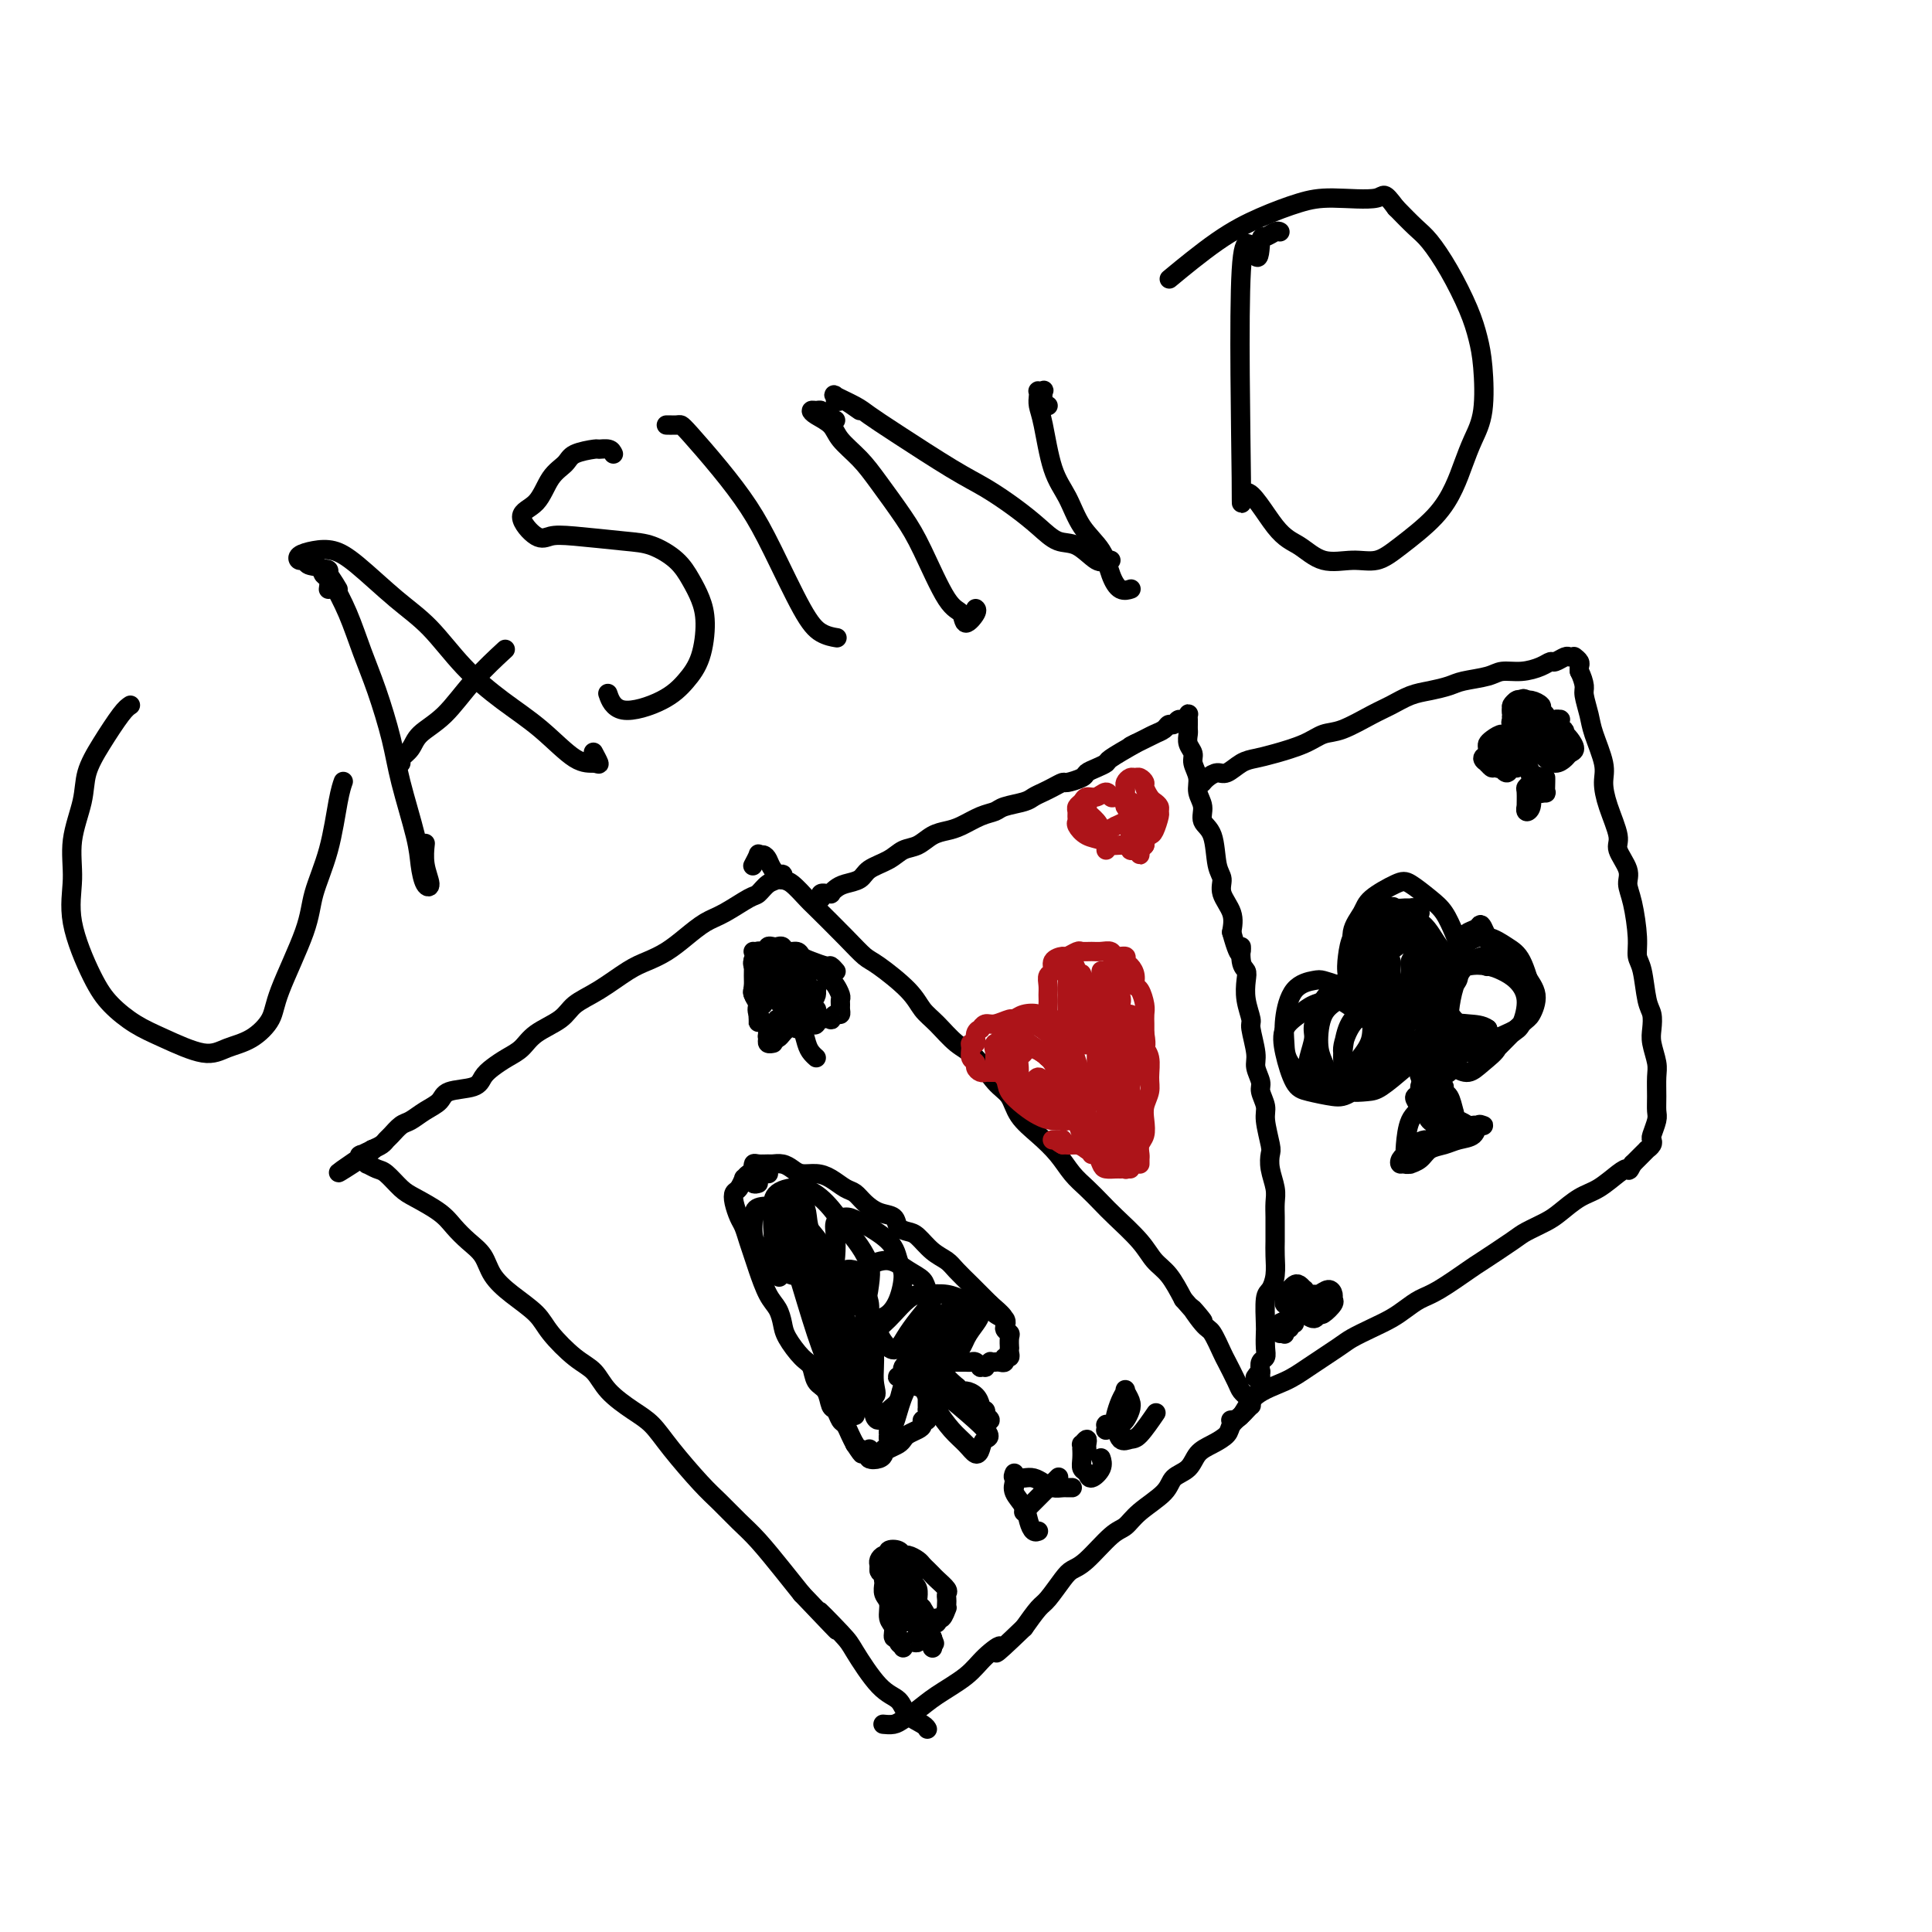 <svg viewBox='0 0 400 400' version='1.1' xmlns='http://www.w3.org/2000/svg' xmlns:xlink='http://www.w3.org/1999/xlink'><g fill='none' stroke='#000000' stroke-width='4' stroke-linecap='round' stroke-linejoin='round'><path d='M161,182c-0.108,-0.037 -0.217,-0.075 0,0c0.217,0.075 0.759,0.262 1,0c0.241,-0.262 0.180,-0.973 0,-1c-0.180,-0.027 -0.481,0.630 -1,1c-0.519,0.370 -1.258,0.455 -2,1c-0.742,0.545 -1.489,1.552 -2,2c-0.511,0.448 -0.786,0.336 -2,1c-1.214,0.664 -3.367,2.104 -5,3c-1.633,0.896 -2.745,1.249 -4,2c-1.255,0.751 -2.652,1.898 -4,3c-1.348,1.102 -2.648,2.157 -4,3c-1.352,0.843 -2.758,1.475 -4,2c-1.242,0.525 -2.321,0.944 -4,2c-1.679,1.056 -3.958,2.748 -6,4c-2.042,1.252 -3.848,2.065 -5,3c-1.152,0.935 -1.649,1.994 -3,3c-1.351,1.006 -3.556,1.960 -5,3c-1.444,1.040 -2.127,2.166 -3,3c-0.873,0.834 -1.936,1.374 -3,2c-1.064,0.626 -2.129,1.337 -3,2c-0.871,0.663 -1.549,1.280 -2,2c-0.451,0.720 -0.677,1.545 -2,2c-1.323,0.455 -3.744,0.541 -5,1c-1.256,0.459 -1.348,1.293 -2,2c-0.652,0.707 -1.862,1.289 -3,2c-1.138,0.711 -2.202,1.553 -3,2c-0.798,0.447 -1.330,0.501 -2,1c-0.670,0.499 -1.479,1.443 -2,2c-0.521,0.557 -0.756,0.727 -1,1c-0.244,0.273 -0.498,0.649 -1,1c-0.502,0.351 -1.251,0.675 -2,1'/><path d='M77,238c-13.161,8.885 -4.064,3.098 -1,1c3.064,-2.098 0.093,-0.505 -1,0c-1.093,0.505 -0.309,-0.076 0,0c0.309,0.076 0.141,0.808 0,1c-0.141,0.192 -0.257,-0.158 0,0c0.257,0.158 0.887,0.823 1,1c0.113,0.177 -0.292,-0.133 0,0c0.292,0.133 1.282,0.710 2,1c0.718,0.290 1.164,0.293 2,1c0.836,0.707 2.061,2.118 3,3c0.939,0.882 1.593,1.236 3,2c1.407,0.764 3.569,1.940 5,3c1.431,1.060 2.131,2.005 3,3c0.869,0.995 1.906,2.040 3,3c1.094,0.960 2.244,1.833 3,3c0.756,1.167 1.118,2.627 2,4c0.882,1.373 2.284,2.660 4,4c1.716,1.340 3.745,2.735 5,4c1.255,1.265 1.735,2.401 3,4c1.265,1.599 3.314,3.662 5,5c1.686,1.338 3.008,1.951 4,3c0.992,1.049 1.655,2.535 3,4c1.345,1.465 3.374,2.908 5,4c1.626,1.092 2.851,1.832 4,3c1.149,1.168 2.224,2.764 4,5c1.776,2.236 4.253,5.111 6,7c1.747,1.889 2.764,2.791 4,4c1.236,1.209 2.692,2.726 4,4c1.308,1.274 2.467,2.304 4,4c1.533,1.696 3.438,4.056 5,6c1.562,1.944 2.781,3.472 4,5'/><path d='M166,330c12.297,12.922 5.540,5.726 4,4c-1.540,-1.726 2.138,2.016 4,4c1.862,1.984 1.907,2.209 3,4c1.093,1.791 3.235,5.149 5,7c1.765,1.851 3.152,2.195 4,3c0.848,0.805 1.155,2.071 2,3c0.845,0.929 2.227,1.519 3,2c0.773,0.481 0.935,0.852 1,1c0.065,0.148 0.032,0.074 0,0'/><path d='M156,179c-0.120,0.228 -0.239,0.456 0,0c0.239,-0.456 0.837,-1.595 1,-2c0.163,-0.405 -0.108,-0.077 0,0c0.108,0.077 0.594,-0.098 1,0c0.406,0.098 0.732,0.468 1,1c0.268,0.532 0.477,1.227 1,2c0.523,0.773 1.361,1.623 2,2c0.639,0.377 1.081,0.279 2,1c0.919,0.721 2.315,2.259 3,3c0.685,0.741 0.659,0.683 2,2c1.341,1.317 4.049,4.008 6,6c1.951,1.992 3.144,3.284 4,4c0.856,0.716 1.376,0.856 3,2c1.624,1.144 4.352,3.290 6,5c1.648,1.710 2.216,2.983 3,4c0.784,1.017 1.786,1.780 3,3c1.214,1.220 2.641,2.899 4,4c1.359,1.101 2.649,1.624 4,3c1.351,1.376 2.763,3.606 4,5c1.237,1.394 2.298,1.952 3,3c0.702,1.048 1.044,2.587 2,4c0.956,1.413 2.525,2.700 4,4c1.475,1.300 2.857,2.615 4,4c1.143,1.385 2.046,2.842 3,4c0.954,1.158 1.960,2.018 3,3c1.040,0.982 2.116,2.085 3,3c0.884,0.915 1.577,1.643 3,3c1.423,1.357 3.577,3.343 5,5c1.423,1.657 2.114,2.985 3,4c0.886,1.015 1.967,1.719 3,3c1.033,1.281 2.016,3.141 3,5'/><path d='M245,269c7.008,8.022 3.029,3.078 2,2c-1.029,-1.078 0.894,1.710 2,3c1.106,1.290 1.395,1.080 2,2c0.605,0.920 1.525,2.968 2,4c0.475,1.032 0.504,1.046 1,2c0.496,0.954 1.457,2.847 2,4c0.543,1.153 0.667,1.567 1,2c0.333,0.433 0.875,0.886 1,1c0.125,0.114 -0.166,-0.110 0,0c0.166,0.110 0.789,0.553 1,1c0.211,0.447 0.011,0.896 0,1c-0.011,0.104 0.167,-0.138 0,0c-0.167,0.138 -0.680,0.656 -1,1c-0.320,0.344 -0.446,0.514 -1,1c-0.554,0.486 -1.537,1.289 -2,2c-0.463,0.711 -0.408,1.331 -1,2c-0.592,0.669 -1.832,1.389 -3,2c-1.168,0.611 -2.263,1.115 -3,2c-0.737,0.885 -1.117,2.153 -2,3c-0.883,0.847 -2.268,1.274 -3,2c-0.732,0.726 -0.811,1.753 -2,3c-1.189,1.247 -3.488,2.715 -5,4c-1.512,1.285 -2.238,2.387 -3,3c-0.762,0.613 -1.559,0.739 -3,2c-1.441,1.261 -3.526,3.659 -5,5c-1.474,1.341 -2.337,1.624 -3,2c-0.663,0.376 -1.126,0.843 -2,2c-0.874,1.157 -2.158,3.004 -3,4c-0.842,0.996 -1.240,1.142 -2,2c-0.760,0.858 -1.880,2.429 -3,4'/><path d='M212,337c-8.109,7.797 -5.383,4.788 -5,4c0.383,-0.788 -1.578,0.643 -3,2c-1.422,1.357 -2.306,2.641 -4,4c-1.694,1.359 -4.199,2.795 -6,4c-1.801,1.205 -2.900,2.179 -4,3c-1.100,0.821 -2.202,1.488 -3,2c-0.798,0.512 -1.292,0.869 -2,1c-0.708,0.131 -1.631,0.038 -2,0c-0.369,-0.038 -0.185,-0.019 0,0'/><path d='M170,186c-0.122,-0.422 -0.244,-0.844 0,-1c0.244,-0.156 0.852,-0.045 1,0c0.148,0.045 -0.166,0.023 0,0c0.166,-0.023 0.811,-0.047 1,0c0.189,0.047 -0.079,0.164 0,0c0.079,-0.164 0.503,-0.610 1,-1c0.497,-0.390 1.067,-0.724 2,-1c0.933,-0.276 2.231,-0.493 3,-1c0.769,-0.507 1.010,-1.305 2,-2c0.990,-0.695 2.730,-1.286 4,-2c1.270,-0.714 2.072,-1.552 3,-2c0.928,-0.448 1.984,-0.505 3,-1c1.016,-0.495 1.991,-1.428 3,-2c1.009,-0.572 2.050,-0.783 3,-1c0.950,-0.217 1.809,-0.439 3,-1c1.191,-0.561 2.714,-1.460 4,-2c1.286,-0.540 2.337,-0.722 3,-1c0.663,-0.278 0.940,-0.652 2,-1c1.060,-0.348 2.904,-0.672 4,-1c1.096,-0.328 1.443,-0.662 2,-1c0.557,-0.338 1.323,-0.682 2,-1c0.677,-0.318 1.266,-0.610 2,-1c0.734,-0.390 1.614,-0.878 2,-1c0.386,-0.122 0.279,0.122 1,0c0.721,-0.122 2.270,-0.608 3,-1c0.730,-0.392 0.640,-0.688 1,-1c0.360,-0.312 1.169,-0.640 2,-1c0.831,-0.360 1.685,-0.751 2,-1c0.315,-0.249 0.090,-0.357 1,-1c0.910,-0.643 2.955,-1.822 5,-3'/><path d='M235,154c9.959,-4.903 2.356,-1.160 0,0c-2.356,1.160 0.534,-0.262 2,-1c1.466,-0.738 1.506,-0.790 2,-1c0.494,-0.210 1.442,-0.577 2,-1c0.558,-0.423 0.728,-0.901 1,-1c0.272,-0.099 0.647,0.183 1,0c0.353,-0.183 0.683,-0.830 1,-1c0.317,-0.170 0.621,0.137 1,0c0.379,-0.137 0.834,-0.717 1,-1c0.166,-0.283 0.045,-0.269 0,0c-0.045,0.269 -0.012,0.793 0,1c0.012,0.207 0.004,0.096 0,0c-0.004,-0.096 -0.002,-0.178 0,0c0.002,0.178 0.005,0.614 0,1c-0.005,0.386 -0.016,0.721 0,1c0.016,0.279 0.061,0.500 0,1c-0.061,0.500 -0.228,1.278 0,2c0.228,0.722 0.850,1.390 1,2c0.150,0.610 -0.172,1.164 0,2c0.172,0.836 0.838,1.953 1,3c0.162,1.047 -0.178,2.024 0,3c0.178,0.976 0.875,1.952 1,3c0.125,1.048 -0.322,2.170 0,3c0.322,0.830 1.414,1.369 2,3c0.586,1.631 0.665,4.354 1,6c0.335,1.646 0.925,2.214 1,3c0.075,0.786 -0.364,1.788 0,3c0.364,1.212 1.533,2.632 2,4c0.467,1.368 0.234,2.684 0,4'/><path d='M255,193c2.016,7.332 2.056,3.660 2,3c-0.056,-0.660 -0.207,1.690 0,3c0.207,1.310 0.772,1.580 1,2c0.228,0.420 0.118,0.991 0,2c-0.118,1.009 -0.243,2.457 0,4c0.243,1.543 0.854,3.180 1,4c0.146,0.820 -0.172,0.824 0,2c0.172,1.176 0.835,3.526 1,5c0.165,1.474 -0.167,2.072 0,3c0.167,0.928 0.833,2.185 1,3c0.167,0.815 -0.165,1.187 0,2c0.165,0.813 0.828,2.068 1,3c0.172,0.932 -0.146,1.541 0,3c0.146,1.459 0.757,3.769 1,5c0.243,1.231 0.118,1.382 0,2c-0.118,0.618 -0.228,1.702 0,3c0.228,1.298 0.793,2.808 1,4c0.207,1.192 0.055,2.065 0,3c-0.055,0.935 -0.014,1.933 0,3c0.014,1.067 0.001,2.202 0,3c-0.001,0.798 0.010,1.260 0,2c-0.010,0.740 -0.041,1.757 0,3c0.041,1.243 0.155,2.713 0,4c-0.155,1.287 -0.578,2.393 -1,3c-0.422,0.607 -0.844,0.716 -1,2c-0.156,1.284 -0.045,3.744 0,5c0.045,1.256 0.026,1.309 0,2c-0.026,0.691 -0.059,2.020 0,3c0.059,0.980 0.208,1.610 0,2c-0.208,0.390 -0.774,0.540 -1,1c-0.226,0.460 -0.113,1.230 0,2'/><path d='M261,284c-0.405,6.107 0.083,2.375 0,1c-0.083,-1.375 -0.738,-0.393 -1,0c-0.262,0.393 -0.131,0.196 0,0'/><path d='M249,162c0.017,-0.021 0.034,-0.042 0,0c-0.034,0.042 -0.119,0.148 0,0c0.119,-0.148 0.443,-0.551 1,-1c0.557,-0.449 1.346,-0.946 2,-1c0.654,-0.054 1.171,0.334 2,0c0.829,-0.334 1.968,-1.389 3,-2c1.032,-0.611 1.957,-0.778 3,-1c1.043,-0.222 2.204,-0.500 4,-1c1.796,-0.500 4.227,-1.222 6,-2c1.773,-0.778 2.890,-1.613 4,-2c1.110,-0.387 2.214,-0.327 4,-1c1.786,-0.673 4.253,-2.078 6,-3c1.747,-0.922 2.772,-1.360 4,-2c1.228,-0.640 2.657,-1.481 4,-2c1.343,-0.519 2.599,-0.718 4,-1c1.401,-0.282 2.947,-0.649 4,-1c1.053,-0.351 1.612,-0.685 3,-1c1.388,-0.315 3.605,-0.610 5,-1c1.395,-0.390 1.969,-0.874 3,-1c1.031,-0.126 2.518,0.106 4,0c1.482,-0.106 2.960,-0.550 4,-1c1.040,-0.450 1.641,-0.905 2,-1c0.359,-0.095 0.475,0.171 1,0c0.525,-0.171 1.460,-0.779 2,-1c0.540,-0.221 0.684,-0.056 1,0c0.316,0.056 0.803,0.004 1,0c0.197,-0.004 0.105,0.040 0,0c-0.105,-0.040 -0.224,-0.165 0,0c0.224,0.165 0.791,0.621 1,1c0.209,0.379 0.060,0.680 0,1c-0.060,0.320 -0.030,0.660 0,1'/><path d='M327,139c0.550,1.076 0.926,2.266 1,3c0.074,0.734 -0.152,1.014 0,2c0.152,0.986 0.683,2.680 1,4c0.317,1.320 0.419,2.265 1,4c0.581,1.735 1.642,4.259 2,6c0.358,1.741 0.013,2.700 0,4c-0.013,1.300 0.307,2.942 1,5c0.693,2.058 1.757,4.532 2,6c0.243,1.468 -0.337,1.929 0,3c0.337,1.071 1.592,2.752 2,4c0.408,1.248 -0.031,2.063 0,3c0.031,0.937 0.533,1.994 1,4c0.467,2.006 0.899,4.959 1,7c0.101,2.041 -0.130,3.169 0,4c0.130,0.831 0.622,1.365 1,3c0.378,1.635 0.641,4.370 1,6c0.359,1.630 0.814,2.154 1,3c0.186,0.846 0.102,2.015 0,3c-0.102,0.985 -0.224,1.787 0,3c0.224,1.213 0.793,2.838 1,4c0.207,1.162 0.052,1.863 0,3c-0.052,1.137 -0.000,2.710 0,4c0.000,1.290 -0.051,2.296 0,3c0.051,0.704 0.206,1.107 0,2c-0.206,0.893 -0.773,2.277 -1,3c-0.227,0.723 -0.116,0.784 0,1c0.116,0.216 0.235,0.585 0,1c-0.235,0.415 -0.826,0.874 -1,1c-0.174,0.126 0.069,-0.081 0,0c-0.069,0.081 -0.448,0.452 -1,1c-0.552,0.548 -1.276,1.274 -2,2'/><path d='M338,241c-0.930,1.911 -0.756,1.187 -1,1c-0.244,-0.187 -0.906,0.162 -2,1c-1.094,0.838 -2.618,2.164 -4,3c-1.382,0.836 -2.621,1.180 -4,2c-1.379,0.820 -2.898,2.114 -4,3c-1.102,0.886 -1.786,1.362 -3,2c-1.214,0.638 -2.957,1.438 -4,2c-1.043,0.562 -1.384,0.885 -3,2c-1.616,1.115 -4.505,3.023 -6,4c-1.495,0.977 -1.596,1.024 -3,2c-1.404,0.976 -4.111,2.880 -6,4c-1.889,1.120 -2.961,1.455 -4,2c-1.039,0.545 -2.046,1.299 -3,2c-0.954,0.701 -1.854,1.349 -3,2c-1.146,0.651 -2.537,1.304 -4,2c-1.463,0.696 -2.997,1.434 -4,2c-1.003,0.566 -1.476,0.961 -3,2c-1.524,1.039 -4.101,2.723 -6,4c-1.899,1.277 -3.122,2.146 -5,3c-1.878,0.854 -4.411,1.693 -6,3c-1.589,1.307 -2.236,3.083 -3,4c-0.764,0.917 -1.647,0.976 -2,1c-0.353,0.024 -0.177,0.012 0,0'/><path d='M158,198c-0.423,0.145 -0.845,0.289 -1,0c-0.155,-0.289 -0.042,-1.012 0,-1c0.042,0.012 0.011,0.758 0,1c-0.011,0.242 -0.004,-0.022 0,0c0.004,0.022 0.005,0.328 0,1c-0.005,0.672 -0.015,1.711 0,2c0.015,0.289 0.056,-0.170 0,0c-0.056,0.170 -0.207,0.969 0,1c0.207,0.031 0.774,-0.705 1,-1c0.226,-0.295 0.113,-0.147 0,0'/><path d='M158,197c-0.423,0.017 -0.845,0.034 -1,0c-0.155,-0.034 -0.041,-0.118 0,0c0.041,0.118 0.010,0.437 0,1c-0.010,0.563 0.001,1.369 0,2c-0.001,0.631 -0.014,1.088 0,2c0.014,0.912 0.056,2.279 0,3c-0.056,0.721 -0.211,0.795 0,1c0.211,0.205 0.789,0.539 1,1c0.211,0.461 0.057,1.047 0,1c-0.057,-0.047 -0.016,-0.728 0,-1c0.016,-0.272 0.008,-0.136 0,0'/><path d='M157,199c0.001,0.113 0.001,0.225 0,0c-0.001,-0.225 -0.004,-0.788 0,-1c0.004,-0.212 0.015,-0.074 0,0c-0.015,0.074 -0.057,0.082 0,0c0.057,-0.082 0.212,-0.254 0,0c-0.212,0.254 -0.790,0.936 -1,1c-0.210,0.064 -0.053,-0.489 0,0c0.053,0.489 0.000,2.019 0,3c0.000,0.981 0.053,1.414 0,2c-0.053,0.586 -0.210,1.325 0,2c0.210,0.675 0.788,1.288 1,2c0.212,0.712 0.057,1.525 0,2c-0.057,0.475 -0.015,0.612 0,1c0.015,0.388 0.004,1.028 0,1c-0.004,-0.028 -0.001,-0.722 0,-1c0.001,-0.278 0.001,-0.139 0,0'/><path d='M157,205c-0.028,-0.006 -0.056,-0.013 0,0c0.056,0.013 0.198,0.044 0,0c-0.198,-0.044 -0.734,-0.165 -1,0c-0.266,0.165 -0.260,0.615 0,1c0.260,0.385 0.774,0.705 1,1c0.226,0.295 0.165,0.566 0,1c-0.165,0.434 -0.434,1.030 0,2c0.434,0.970 1.569,2.313 2,3c0.431,0.687 0.157,0.717 0,1c-0.157,0.283 -0.198,0.820 0,1c0.198,0.180 0.635,0.003 1,0c0.365,-0.003 0.658,0.167 1,0c0.342,-0.167 0.732,-0.672 1,-1c0.268,-0.328 0.412,-0.480 1,-1c0.588,-0.520 1.620,-1.409 2,-2c0.380,-0.591 0.109,-0.883 0,-1c-0.109,-0.117 -0.054,-0.058 0,0'/><path d='M157,200c-0.393,0.121 -0.786,0.243 -1,0c-0.214,-0.243 -0.251,-0.850 0,-1c0.251,-0.150 0.788,0.157 1,0c0.212,-0.157 0.098,-0.778 0,-1c-0.098,-0.222 -0.180,-0.045 0,0c0.180,0.045 0.623,-0.040 1,0c0.377,0.040 0.690,0.207 1,0c0.310,-0.207 0.619,-0.788 1,-1c0.381,-0.212 0.834,-0.057 1,0c0.166,0.057 0.045,0.015 0,0c-0.045,-0.015 -0.013,-0.004 0,0c0.013,0.004 0.006,0.002 0,0'/><path d='M156,197c0.018,0.002 0.037,0.005 0,0c-0.037,-0.005 -0.128,-0.016 0,0c0.128,0.016 0.475,0.060 1,0c0.525,-0.060 1.226,-0.222 2,0c0.774,0.222 1.619,0.829 2,1c0.381,0.171 0.298,-0.094 1,0c0.702,0.094 2.188,0.547 3,1c0.812,0.453 0.950,0.905 1,1c0.050,0.095 0.014,-0.167 0,0c-0.014,0.167 -0.004,0.762 0,1c0.004,0.238 0.002,0.119 0,0'/><path d='M159,197c0.024,0.113 0.048,0.225 0,0c-0.048,-0.225 -0.169,-0.788 0,-1c0.169,-0.212 0.626,-0.072 1,0c0.374,0.072 0.663,0.075 1,0c0.337,-0.075 0.722,-0.228 1,0c0.278,0.228 0.449,0.836 1,1c0.551,0.164 1.481,-0.115 2,0c0.519,0.115 0.626,0.623 1,1c0.374,0.377 1.015,0.623 2,1c0.985,0.377 2.316,0.885 3,1c0.684,0.115 0.723,-0.161 1,0c0.277,0.161 0.794,0.760 1,1c0.206,0.240 0.103,0.120 0,0'/><path d='M165,199c-0.087,-0.006 -0.174,-0.013 0,0c0.174,0.013 0.610,0.045 1,0c0.390,-0.045 0.734,-0.166 1,0c0.266,0.166 0.452,0.621 1,1c0.548,0.379 1.457,0.683 2,1c0.543,0.317 0.720,0.648 1,1c0.280,0.352 0.664,0.724 1,1c0.336,0.276 0.626,0.455 1,1c0.374,0.545 0.833,1.457 1,2c0.167,0.543 0.042,0.719 0,1c-0.042,0.281 -0.001,0.667 0,1c0.001,0.333 -0.036,0.611 0,1c0.036,0.389 0.147,0.888 0,1c-0.147,0.112 -0.550,-0.163 -1,0c-0.450,0.163 -0.945,0.763 -1,1c-0.055,0.237 0.331,0.112 0,0c-0.331,-0.112 -1.380,-0.212 -2,0c-0.620,0.212 -0.810,0.736 -1,1c-0.190,0.264 -0.379,0.267 -1,0c-0.621,-0.267 -1.673,-0.804 -2,-1c-0.327,-0.196 0.070,-0.053 0,0c-0.070,0.053 -0.606,0.014 -1,0c-0.394,-0.014 -0.644,-0.004 -1,0c-0.356,0.004 -0.816,0.001 -1,0c-0.184,-0.001 -0.092,-0.001 0,0'/><path d='M169,209c0.058,-0.009 0.115,-0.018 0,0c-0.115,0.018 -0.403,0.061 -1,0c-0.597,-0.061 -1.505,-0.228 -2,0c-0.495,0.228 -0.578,0.849 -1,1c-0.422,0.151 -1.185,-0.170 -2,0c-0.815,0.170 -1.684,0.830 -2,1c-0.316,0.170 -0.081,-0.151 0,0c0.081,0.151 0.008,0.772 0,1c-0.008,0.228 0.050,0.062 0,0c-0.050,-0.062 -0.206,-0.019 0,0c0.206,0.019 0.776,0.015 1,0c0.224,-0.015 0.102,-0.041 0,0c-0.102,0.041 -0.185,0.148 0,0c0.185,-0.148 0.638,-0.550 1,-1c0.362,-0.450 0.634,-0.946 1,-1c0.366,-0.054 0.827,0.336 1,0c0.173,-0.336 0.059,-1.396 0,-2c-0.059,-0.604 -0.061,-0.750 0,-1c0.061,-0.250 0.185,-0.603 0,-1c-0.185,-0.397 -0.680,-0.839 -1,-1c-0.320,-0.161 -0.464,-0.043 -1,0c-0.536,0.043 -1.464,0.010 -2,0c-0.536,-0.010 -0.680,0.001 -1,0c-0.320,-0.001 -0.815,-0.015 -1,0c-0.185,0.015 -0.061,0.060 0,0c0.061,-0.060 0.058,-0.226 0,0c-0.058,0.226 -0.170,0.844 0,1c0.170,0.156 0.623,-0.150 1,0c0.377,0.150 0.679,0.757 1,1c0.321,0.243 0.660,0.121 1,0'/><path d='M162,207c0.535,0.418 0.872,0.463 1,0c0.128,-0.463 0.045,-1.433 0,-2c-0.045,-0.567 -0.053,-0.730 0,-1c0.053,-0.270 0.168,-0.648 0,-1c-0.168,-0.352 -0.620,-0.679 -1,-1c-0.380,-0.321 -0.690,-0.635 -1,-1c-0.310,-0.365 -0.620,-0.781 -1,-1c-0.380,-0.219 -0.831,-0.241 -1,0c-0.169,0.241 -0.056,0.747 0,1c0.056,0.253 0.055,0.255 0,1c-0.055,0.745 -0.166,2.234 0,3c0.166,0.766 0.607,0.810 1,1c0.393,0.190 0.737,0.527 1,1c0.263,0.473 0.444,1.081 1,1c0.556,-0.081 1.485,-0.851 2,-1c0.515,-0.149 0.614,0.325 1,0c0.386,-0.325 1.057,-1.447 1,-2c-0.057,-0.553 -0.842,-0.536 -1,-1c-0.158,-0.464 0.312,-1.408 0,-2c-0.312,-0.592 -1.405,-0.831 -2,-1c-0.595,-0.169 -0.692,-0.267 -1,0c-0.308,0.267 -0.827,0.897 -1,1c-0.173,0.103 -0.001,-0.323 0,0c0.001,0.323 -0.169,1.395 0,2c0.169,0.605 0.676,0.744 1,1c0.324,0.256 0.465,0.630 1,1c0.535,0.370 1.464,0.737 2,1c0.536,0.263 0.680,0.421 1,0c0.320,-0.421 0.817,-1.421 1,-2c0.183,-0.579 0.052,-0.737 0,-1c-0.052,-0.263 -0.026,-0.632 0,-1'/><path d='M167,203c0.199,-0.853 0.197,-0.987 0,-1c-0.197,-0.013 -0.589,0.095 -1,0c-0.411,-0.095 -0.840,-0.394 -1,0c-0.160,0.394 -0.050,1.479 0,2c0.050,0.521 0.042,0.477 0,1c-0.042,0.523 -0.116,1.615 0,2c0.116,0.385 0.424,0.065 1,0c0.576,-0.065 1.419,0.125 2,0c0.581,-0.125 0.898,-0.566 1,-1c0.102,-0.434 -0.011,-0.862 0,-1c0.011,-0.138 0.147,0.015 0,0c-0.147,-0.015 -0.578,-0.196 -1,0c-0.422,0.196 -0.835,0.770 -1,1c-0.165,0.230 -0.083,0.115 0,0'/><path d='M159,213c-0.001,0.024 -0.001,0.049 0,0c0.001,-0.049 0.004,-0.171 0,0c-0.004,0.171 -0.015,0.634 0,1c0.015,0.366 0.057,0.634 0,1c-0.057,0.366 -0.211,0.830 0,1c0.211,0.170 0.788,0.046 1,0c0.212,-0.046 0.061,-0.013 0,0c-0.061,0.013 -0.030,0.007 0,0'/><path d='M165,212c-0.089,0.500 -0.178,0.999 0,1c0.178,0.001 0.622,-0.497 1,0c0.378,0.497 0.689,1.989 1,3c0.311,1.011 0.622,1.541 1,2c0.378,0.459 0.822,0.845 1,1c0.178,0.155 0.089,0.077 0,0'/><path d='M185,325c-0.453,-0.006 -0.906,-0.013 -1,0c-0.094,0.013 0.171,0.044 0,0c-0.171,-0.044 -0.779,-0.163 -1,0c-0.221,0.163 -0.055,0.609 0,1c0.055,0.391 -0.000,0.727 0,1c0.000,0.273 0.057,0.481 0,1c-0.057,0.519 -0.227,1.348 0,2c0.227,0.652 0.849,1.127 1,2c0.151,0.873 -0.171,2.146 0,3c0.171,0.854 0.834,1.290 1,2c0.166,0.710 -0.167,1.694 0,2c0.167,0.306 0.833,-0.065 1,0c0.167,0.065 -0.166,0.568 0,1c0.166,0.432 0.832,0.795 1,1c0.168,0.205 -0.161,0.252 0,0c0.161,-0.252 0.814,-0.804 1,-1c0.186,-0.196 -0.094,-0.037 0,0c0.094,0.037 0.561,-0.047 1,0c0.439,0.047 0.850,0.223 1,0c0.150,-0.223 0.040,-0.847 0,-1c-0.040,-0.153 -0.011,0.166 0,0c0.011,-0.166 0.003,-0.818 0,-1c-0.003,-0.182 -0.001,0.106 0,0c0.001,-0.106 0.000,-0.607 0,-1c-0.000,-0.393 -0.000,-0.677 0,-1c0.000,-0.323 0.000,-0.685 0,-1c-0.000,-0.315 -0.000,-0.585 0,-1c0.000,-0.415 0.000,-0.976 0,-1c-0.000,-0.024 -0.000,0.488 0,1'/><path d='M190,334c0.403,-0.861 -0.089,0.488 0,1c0.089,0.512 0.760,0.189 1,0c0.240,-0.189 0.050,-0.242 0,0c-0.050,0.242 0.042,0.779 0,1c-0.042,0.221 -0.218,0.127 0,0c0.218,-0.127 0.828,-0.287 1,0c0.172,0.287 -0.095,1.021 0,1c0.095,-0.021 0.551,-0.798 1,-1c0.449,-0.202 0.891,0.171 1,0c0.109,-0.171 -0.114,-0.886 0,-1c0.114,-0.114 0.567,0.373 1,0c0.433,-0.373 0.848,-1.606 1,-2c0.152,-0.394 0.043,0.050 0,0c-0.043,-0.050 -0.018,-0.595 0,-1c0.018,-0.405 0.030,-0.672 0,-1c-0.030,-0.328 -0.102,-0.718 0,-1c0.102,-0.282 0.378,-0.457 0,-1c-0.378,-0.543 -1.410,-1.455 -2,-2c-0.590,-0.545 -0.739,-0.725 -1,-1c-0.261,-0.275 -0.633,-0.647 -1,-1c-0.367,-0.353 -0.727,-0.686 -1,-1c-0.273,-0.314 -0.459,-0.607 -1,-1c-0.541,-0.393 -1.437,-0.886 -2,-1c-0.563,-0.114 -0.795,0.151 -1,0c-0.205,-0.151 -0.384,-0.717 -1,-1c-0.616,-0.283 -1.668,-0.283 -2,0c-0.332,0.283 0.055,0.849 0,1c-0.055,0.151 -0.551,-0.114 -1,0c-0.449,0.114 -0.852,0.608 -1,1c-0.148,0.392 -0.042,0.684 0,1c0.042,0.316 0.021,0.658 0,1'/><path d='M182,325c-0.055,0.768 0.809,0.689 1,1c0.191,0.311 -0.289,1.011 0,1c0.289,-0.011 1.347,-0.734 2,-1c0.653,-0.266 0.901,-0.076 1,0c0.099,0.076 0.050,0.038 0,0'/><path d='M188,326c0.124,0.122 0.247,0.243 0,0c-0.247,-0.243 -0.865,-0.852 -1,-1c-0.135,-0.148 0.212,0.163 0,0c-0.212,-0.163 -0.983,-0.800 -1,0c-0.017,0.800 0.721,3.038 1,4c0.279,0.962 0.099,0.647 0,1c-0.099,0.353 -0.118,1.375 0,2c0.118,0.625 0.372,0.855 1,1c0.628,0.145 1.630,0.207 2,0c0.370,-0.207 0.109,-0.682 0,-1c-0.109,-0.318 -0.067,-0.478 0,-1c0.067,-0.522 0.159,-1.405 0,-2c-0.159,-0.595 -0.568,-0.903 -1,-1c-0.432,-0.097 -0.886,0.017 -1,0c-0.114,-0.017 0.113,-0.166 0,0c-0.113,0.166 -0.566,0.647 -1,1c-0.434,0.353 -0.849,0.578 -1,1c-0.151,0.422 -0.038,1.042 0,2c0.038,0.958 0.000,2.254 0,3c-0.000,0.746 0.037,0.940 0,1c-0.037,0.060 -0.150,-0.015 0,0c0.150,0.015 0.562,0.121 1,0c0.438,-0.121 0.902,-0.470 1,-1c0.098,-0.530 -0.169,-1.241 0,-2c0.169,-0.759 0.775,-1.565 1,-2c0.225,-0.435 0.071,-0.498 0,-1c-0.071,-0.502 -0.058,-1.443 0,-2c0.058,-0.557 0.159,-0.731 0,-1c-0.159,-0.269 -0.580,-0.635 -1,-1'/><path d='M188,326c0.309,-1.380 0.082,-0.329 0,0c-0.082,0.329 -0.019,-0.062 0,0c0.019,0.062 -0.005,0.579 0,1c0.005,0.421 0.039,0.746 0,1c-0.039,0.254 -0.150,0.436 0,1c0.150,0.564 0.561,1.510 1,2c0.439,0.490 0.907,0.526 1,1c0.093,0.474 -0.189,1.387 0,2c0.189,0.613 0.850,0.925 1,1c0.150,0.075 -0.212,-0.089 0,0c0.212,0.089 0.997,0.431 1,0c0.003,-0.431 -0.774,-1.633 -1,-2c-0.226,-0.367 0.101,0.102 0,0c-0.101,-0.102 -0.631,-0.774 -1,-1c-0.369,-0.226 -0.578,-0.005 -1,0c-0.422,0.005 -1.056,-0.206 -1,0c0.056,0.206 0.804,0.827 1,1c0.196,0.173 -0.158,-0.104 0,0c0.158,0.104 0.830,0.590 1,1c0.170,0.410 -0.161,0.744 0,1c0.161,0.256 0.814,0.433 1,1c0.186,0.567 -0.094,1.525 0,2c0.094,0.475 0.561,0.469 1,1c0.439,0.531 0.850,1.601 1,2c0.150,0.399 0.040,0.128 0,0c-0.040,-0.128 -0.011,-0.111 0,0c0.011,0.111 0.003,0.318 0,0c-0.003,-0.318 -0.002,-1.159 0,-2'/><path d='M193,339c0.833,2.167 0.417,1.083 0,0'/><path d='M191,337c0.415,0.453 0.829,0.906 1,1c0.171,0.094 0.097,-0.171 0,0c-0.097,0.171 -0.219,0.777 0,1c0.219,0.223 0.777,0.064 1,0c0.223,-0.064 0.112,-0.032 0,0'/><path d='M159,243c0.089,-0.001 0.179,-0.001 0,0c-0.179,0.001 -0.626,0.005 -1,0c-0.374,-0.005 -0.674,-0.017 -1,0c-0.326,0.017 -0.679,0.064 -1,0c-0.321,-0.064 -0.611,-0.239 -1,0c-0.389,0.239 -0.875,0.892 -1,1c-0.125,0.108 0.113,-0.329 0,0c-0.113,0.329 -0.577,1.424 -1,2c-0.423,0.576 -0.804,0.632 -1,1c-0.196,0.368 -0.207,1.047 0,2c0.207,0.953 0.632,2.182 1,3c0.368,0.818 0.679,1.227 1,2c0.321,0.773 0.653,1.911 1,3c0.347,1.089 0.709,2.129 1,3c0.291,0.871 0.510,1.572 1,3c0.490,1.428 1.251,3.584 2,5c0.749,1.416 1.486,2.093 2,3c0.514,0.907 0.805,2.043 1,3c0.195,0.957 0.294,1.736 1,3c0.706,1.264 2.020,3.015 3,4c0.980,0.985 1.624,1.204 2,2c0.376,0.796 0.482,2.168 1,3c0.518,0.832 1.448,1.125 2,2c0.552,0.875 0.725,2.331 1,3c0.275,0.669 0.651,0.549 1,1c0.349,0.451 0.671,1.471 1,2c0.329,0.529 0.666,0.565 1,1c0.334,0.435 0.667,1.267 1,2c0.333,0.733 0.667,1.366 1,2'/><path d='M177,299c2.350,3.565 1.225,1.478 1,1c-0.225,-0.478 0.451,0.654 1,1c0.549,0.346 0.970,-0.093 1,0c0.030,0.093 -0.332,0.718 0,1c0.332,0.282 1.357,0.220 2,0c0.643,-0.220 0.904,-0.598 1,-1c0.096,-0.402 0.027,-0.829 0,-1c-0.027,-0.171 -0.014,-0.085 0,0'/><path d='M157,245c-0.423,0.122 -0.845,0.244 -1,0c-0.155,-0.244 -0.041,-0.854 0,-1c0.041,-0.146 0.011,0.172 0,0c-0.011,-0.172 -0.004,-0.835 0,-1c0.004,-0.165 0.003,0.166 0,0c-0.003,-0.166 -0.008,-0.829 0,-1c0.008,-0.171 0.029,0.151 0,0c-0.029,-0.151 -0.107,-0.773 0,-1c0.107,-0.227 0.399,-0.058 1,0c0.601,0.058 1.511,0.005 2,0c0.489,-0.005 0.557,0.037 1,0c0.443,-0.037 1.262,-0.151 2,0c0.738,0.151 1.395,0.569 2,1c0.605,0.431 1.159,0.874 2,1c0.841,0.126 1.968,-0.066 3,0c1.032,0.066 1.970,0.389 3,1c1.030,0.611 2.154,1.511 3,2c0.846,0.489 1.416,0.569 2,1c0.584,0.431 1.182,1.215 2,2c0.818,0.785 1.857,1.570 3,2c1.143,0.430 2.392,0.503 3,1c0.608,0.497 0.576,1.418 1,2c0.424,0.582 1.306,0.826 2,1c0.694,0.174 1.201,0.277 2,1c0.799,0.723 1.892,2.067 3,3c1.108,0.933 2.233,1.454 3,2c0.767,0.546 1.175,1.116 2,2c0.825,0.884 2.066,2.082 3,3c0.934,0.918 1.559,1.555 2,2c0.441,0.445 0.697,0.699 1,1c0.303,0.301 0.651,0.651 1,1'/><path d='M205,270c5.206,4.443 1.721,2.551 1,2c-0.721,-0.551 1.324,0.238 2,1c0.676,0.762 -0.015,1.496 0,2c0.015,0.504 0.736,0.779 1,1c0.264,0.221 0.072,0.389 0,1c-0.072,0.611 -0.023,1.665 0,2c0.023,0.335 0.021,-0.050 0,0c-0.021,0.050 -0.061,0.535 0,1c0.061,0.465 0.224,0.909 0,1c-0.224,0.091 -0.835,-0.172 -1,0c-0.165,0.172 0.114,0.777 0,1c-0.114,0.223 -0.623,0.064 -1,0c-0.377,-0.064 -0.622,-0.031 -1,0c-0.378,0.031 -0.890,0.061 -1,0c-0.110,-0.061 0.182,-0.211 0,0c-0.182,0.211 -0.836,0.785 -1,1c-0.164,0.215 0.163,0.072 0,0c-0.163,-0.072 -0.817,-0.072 -1,0c-0.183,0.072 0.106,0.215 0,0c-0.106,-0.215 -0.605,-0.790 -1,-1c-0.395,-0.210 -0.684,-0.056 -1,0c-0.316,0.056 -0.658,0.015 -1,0c-0.342,-0.015 -0.683,-0.004 -1,0c-0.317,0.004 -0.610,-0.000 -1,0c-0.390,0.000 -0.878,0.004 -1,0c-0.122,-0.004 0.121,-0.015 0,0c-0.121,0.015 -0.607,0.057 -1,0c-0.393,-0.057 -0.693,-0.211 -1,0c-0.307,0.211 -0.621,0.788 -1,1c-0.379,0.212 -0.823,0.061 -1,0c-0.177,-0.061 -0.089,-0.030 0,0'/><path d='M193,283c-2.548,0.112 -1.419,-0.110 -1,0c0.419,0.110 0.126,0.550 0,1c-0.126,0.450 -0.086,0.909 0,1c0.086,0.091 0.218,-0.187 0,0c-0.218,0.187 -0.787,0.839 -1,1c-0.213,0.161 -0.071,-0.168 0,0c0.071,0.168 0.072,0.834 0,1c-0.072,0.166 -0.215,-0.167 0,0c0.215,0.167 0.790,0.836 1,1c0.210,0.164 0.056,-0.176 0,0c-0.056,0.176 -0.015,0.868 0,1c0.015,0.132 0.005,-0.297 0,0c-0.005,0.297 -0.005,1.318 0,2c0.005,0.682 0.016,1.023 0,1c-0.016,-0.023 -0.059,-0.410 0,0c0.059,0.410 0.219,1.615 0,2c-0.219,0.385 -0.818,-0.052 -1,0c-0.182,0.052 0.054,0.591 0,1c-0.054,0.409 -0.398,0.687 -1,1c-0.602,0.313 -1.460,0.662 -2,1c-0.540,0.338 -0.760,0.664 -1,1c-0.240,0.336 -0.499,0.683 -1,1c-0.501,0.317 -1.245,0.604 -2,1c-0.755,0.396 -1.523,0.901 -2,1c-0.477,0.099 -0.664,-0.208 -1,0c-0.336,0.208 -0.822,0.932 -1,1c-0.178,0.068 -0.048,-0.520 0,-1c0.048,-0.480 0.014,-0.851 0,-1c-0.014,-0.149 -0.007,-0.074 0,0'/><path d='M191,287c0.145,-0.428 0.290,-0.855 0,-1c-0.290,-0.145 -1.015,-0.006 -1,0c0.015,0.006 0.769,-0.119 1,0c0.231,0.119 -0.062,0.482 0,1c0.062,0.518 0.478,1.190 1,2c0.522,0.810 1.148,1.756 2,3c0.852,1.244 1.929,2.785 3,4c1.071,1.215 2.138,2.104 3,3c0.862,0.896 1.521,1.800 2,2c0.479,0.200 0.777,-0.304 1,-1c0.223,-0.696 0.371,-1.584 1,-2c0.629,-0.416 1.738,-0.361 -1,-3c-2.738,-2.639 -9.323,-7.972 -12,-10c-2.677,-2.028 -1.446,-0.753 -1,0c0.446,0.753 0.108,0.982 0,1c-0.108,0.018 0.013,-0.176 0,0c-0.013,0.176 -0.161,0.723 0,1c0.161,0.277 0.632,0.285 1,0c0.368,-0.285 0.635,-0.864 1,-1c0.365,-0.136 0.830,0.171 1,0c0.170,-0.171 0.046,-0.819 0,-1c-0.046,-0.181 -0.012,0.105 0,0c0.012,-0.105 0.004,-0.601 0,-1c-0.004,-0.399 -0.002,-0.699 0,-1'/><path d='M193,283c0.485,-0.284 0.696,0.007 1,0c0.304,-0.007 0.701,-0.311 1,0c0.299,0.311 0.500,1.236 1,2c0.500,0.764 1.301,1.367 2,2c0.699,0.633 1.298,1.298 2,2c0.702,0.702 1.508,1.442 2,2c0.492,0.558 0.669,0.935 1,1c0.331,0.065 0.817,-0.183 1,0c0.183,0.183 0.063,0.796 0,1c-0.063,0.204 -0.069,0.000 0,0c0.069,-0.000 0.213,0.204 0,0c-0.213,-0.204 -0.782,-0.815 -1,-1c-0.218,-0.185 -0.086,0.057 0,0c0.086,-0.057 0.124,-0.412 0,-1c-0.124,-0.588 -0.412,-1.408 -1,-2c-0.588,-0.592 -1.476,-0.956 -2,-1c-0.524,-0.044 -0.685,0.234 -1,0c-0.315,-0.234 -0.785,-0.978 -1,-1c-0.215,-0.022 -0.174,0.677 0,1c0.174,0.323 0.482,0.270 1,1c0.518,0.730 1.245,2.245 2,3c0.755,0.755 1.536,0.752 2,1c0.464,0.248 0.609,0.747 1,1c0.391,0.253 1.028,0.260 1,0c-0.028,-0.260 -0.722,-0.789 -1,-1c-0.278,-0.211 -0.139,-0.106 0,0'/><path d='M177,263c0.196,0.057 0.391,0.113 0,0c-0.391,-0.113 -1.370,-0.397 -2,0c-0.630,0.397 -0.912,1.474 -1,2c-0.088,0.526 0.018,0.501 0,1c-0.018,0.499 -0.159,1.524 0,3c0.159,1.476 0.620,3.405 1,5c0.380,1.595 0.681,2.855 1,4c0.319,1.145 0.656,2.173 1,3c0.344,0.827 0.693,1.452 1,2c0.307,0.548 0.570,1.020 1,1c0.430,-0.020 1.025,-0.531 1,-1c-0.025,-0.469 -0.671,-0.895 -1,-2c-0.329,-1.105 -0.343,-2.887 -1,-4c-0.657,-1.113 -1.958,-1.555 -3,-4c-1.042,-2.445 -1.824,-6.894 -3,-10c-1.176,-3.106 -2.746,-4.870 -4,-7c-1.254,-2.130 -2.193,-4.625 -3,-6c-0.807,-1.375 -1.482,-1.629 -2,-2c-0.518,-0.371 -0.878,-0.859 -1,-1c-0.122,-0.141 -0.006,0.064 0,1c0.006,0.936 -0.097,2.601 0,4c0.097,1.399 0.396,2.531 1,4c0.604,1.469 1.514,3.276 3,7c1.486,3.724 3.547,9.364 5,13c1.453,3.636 2.299,5.267 3,7c0.701,1.733 1.257,3.568 2,5c0.743,1.432 1.671,2.461 2,3c0.329,0.539 0.057,0.588 0,0c-0.057,-0.588 0.100,-1.812 0,-3c-0.100,-1.188 -0.457,-2.339 -1,-4c-0.543,-1.661 -1.271,-3.830 -2,-6'/><path d='M175,278c-1.167,-4.057 -2.586,-7.699 -4,-11c-1.414,-3.301 -2.825,-6.260 -4,-9c-1.175,-2.740 -2.116,-5.262 -3,-7c-0.884,-1.738 -1.711,-2.693 -2,-3c-0.289,-0.307 -0.041,0.033 0,0c0.041,-0.033 -0.127,-0.439 0,1c0.127,1.439 0.547,4.724 1,7c0.453,2.276 0.937,3.545 2,7c1.063,3.455 2.705,9.098 4,13c1.295,3.902 2.242,6.065 3,8c0.758,1.935 1.328,3.642 2,5c0.672,1.358 1.446,2.368 2,3c0.554,0.632 0.888,0.888 1,1c0.112,0.112 0.002,0.081 0,0c-0.002,-0.081 0.104,-0.213 0,-2c-0.104,-1.787 -0.419,-5.229 -1,-8c-0.581,-2.771 -1.427,-4.869 -2,-7c-0.573,-2.131 -0.871,-4.293 -2,-8c-1.129,-3.707 -3.087,-8.959 -4,-12c-0.913,-3.041 -0.781,-3.872 -1,-5c-0.219,-1.128 -0.789,-2.552 -1,-3c-0.211,-0.448 -0.063,0.082 0,0c0.063,-0.082 0.041,-0.775 0,0c-0.041,0.775 -0.100,3.019 0,5c0.100,1.981 0.358,3.700 1,6c0.642,2.300 1.667,5.182 3,9c1.333,3.818 2.973,8.573 4,12c1.027,3.427 1.440,5.527 2,7c0.560,1.473 1.266,2.320 2,3c0.734,0.680 1.495,1.194 2,1c0.505,-0.194 0.752,-1.097 1,-2'/><path d='M181,289c0.756,-0.089 0.146,-1.313 0,-3c-0.146,-1.687 0.171,-3.837 0,-6c-0.171,-2.163 -0.830,-4.338 -1,-6c-0.170,-1.662 0.151,-2.812 0,-4c-0.151,-1.188 -0.773,-2.415 -1,-3c-0.227,-0.585 -0.058,-0.526 0,0c0.058,0.526 0.005,1.521 0,3c-0.005,1.479 0.036,3.442 0,5c-0.036,1.558 -0.151,2.710 0,5c0.151,2.290 0.568,5.718 1,8c0.432,2.282 0.879,3.420 1,4c0.121,0.580 -0.085,0.604 0,1c0.085,0.396 0.459,1.163 1,1c0.541,-0.163 1.247,-1.257 2,-2c0.753,-0.743 1.553,-1.134 2,-2c0.447,-0.866 0.540,-2.207 1,-3c0.460,-0.793 1.288,-1.038 2,-2c0.712,-0.962 1.308,-2.641 2,-4c0.692,-1.359 1.480,-2.398 2,-3c0.520,-0.602 0.771,-0.767 1,-1c0.229,-0.233 0.437,-0.533 0,0c-0.437,0.533 -1.517,1.900 -2,3c-0.483,1.100 -0.368,1.933 -1,3c-0.632,1.067 -2.012,2.367 -3,4c-0.988,1.633 -1.585,3.597 -2,5c-0.415,1.403 -0.648,2.245 -1,3c-0.352,0.755 -0.824,1.423 -1,2c-0.176,0.577 -0.058,1.062 0,1c0.058,-0.062 0.054,-0.670 0,-1c-0.054,-0.330 -0.158,-0.380 0,-1c0.158,-0.620 0.579,-1.810 1,-3'/><path d='M185,293c0.338,-1.004 0.684,-1.015 1,-2c0.316,-0.985 0.603,-2.945 1,-4c0.397,-1.055 0.905,-1.207 1,-2c0.095,-0.793 -0.222,-2.227 0,-3c0.222,-0.773 0.984,-0.883 1,-1c0.016,-0.117 -0.714,-0.239 -1,0c-0.286,0.239 -0.128,0.838 0,1c0.128,0.162 0.227,-0.115 0,0c-0.227,0.115 -0.780,0.620 -1,1c-0.220,0.380 -0.108,0.635 0,1c0.108,0.365 0.213,0.841 0,1c-0.213,0.159 -0.744,0.002 -1,0c-0.256,-0.002 -0.237,0.150 0,0c0.237,-0.150 0.694,-0.603 1,-1c0.306,-0.397 0.463,-0.737 1,-1c0.537,-0.263 1.454,-0.450 2,-1c0.546,-0.550 0.721,-1.464 1,-2c0.279,-0.536 0.663,-0.694 1,-1c0.337,-0.306 0.626,-0.759 1,-1c0.374,-0.241 0.831,-0.271 1,0c0.169,0.271 0.048,0.843 0,1c-0.048,0.157 -0.023,-0.102 0,0c0.023,0.102 0.045,0.564 0,1c-0.045,0.436 -0.156,0.846 0,1c0.156,0.154 0.581,0.053 1,0c0.419,-0.053 0.833,-0.059 1,0c0.167,0.059 0.086,0.184 0,0c-0.086,-0.184 -0.178,-0.678 0,-1c0.178,-0.322 0.625,-0.471 1,-1c0.375,-0.529 0.679,-1.437 1,-2c0.321,-0.563 0.661,-0.782 1,-1'/><path d='M199,276c1.864,-1.784 0.525,-1.744 0,-2c-0.525,-0.256 -0.237,-0.809 0,-1c0.237,-0.191 0.424,-0.021 0,0c-0.424,0.021 -1.458,-0.107 -2,0c-0.542,0.107 -0.591,0.449 -1,1c-0.409,0.551 -1.178,1.310 -2,2c-0.822,0.690 -1.698,1.310 -2,2c-0.302,0.690 -0.029,1.452 0,2c0.029,0.548 -0.186,0.884 0,1c0.186,0.116 0.774,0.011 1,0c0.226,-0.011 0.089,0.072 1,0c0.911,-0.072 2.871,-0.299 4,-1c1.129,-0.701 1.426,-1.876 2,-3c0.574,-1.124 1.426,-2.198 2,-3c0.574,-0.802 0.870,-1.333 1,-2c0.130,-0.667 0.093,-1.471 0,-2c-0.093,-0.529 -0.241,-0.785 -1,-1c-0.759,-0.215 -2.127,-0.391 -3,0c-0.873,0.391 -1.250,1.348 -2,2c-0.750,0.652 -1.873,0.999 -3,2c-1.127,1.001 -2.257,2.658 -3,4c-0.743,1.342 -1.098,2.370 -1,3c0.098,0.630 0.649,0.860 1,1c0.351,0.140 0.501,0.188 1,0c0.499,-0.188 1.348,-0.614 2,-1c0.652,-0.386 1.109,-0.734 2,-2c0.891,-1.266 2.217,-3.450 3,-5c0.783,-1.550 1.024,-2.467 1,-3c-0.024,-0.533 -0.314,-0.682 -1,-1c-0.686,-0.318 -1.767,-0.805 -3,-1c-1.233,-0.195 -2.616,-0.097 -4,0'/><path d='M192,268c-1.988,-0.238 -2.958,0.168 -4,1c-1.042,0.832 -2.158,2.092 -3,3c-0.842,0.908 -1.412,1.465 -2,2c-0.588,0.535 -1.196,1.049 -1,2c0.196,0.951 1.196,2.340 2,3c0.804,0.660 1.413,0.591 2,0c0.587,-0.591 1.150,-1.706 2,-3c0.850,-1.294 1.985,-2.769 3,-4c1.015,-1.231 1.910,-2.219 2,-3c0.090,-0.781 -0.626,-1.355 -1,-2c-0.374,-0.645 -0.405,-1.360 -1,-2c-0.595,-0.640 -1.754,-1.206 -3,-2c-1.246,-0.794 -2.579,-1.815 -4,-2c-1.421,-0.185 -2.928,0.466 -4,1c-1.072,0.534 -1.707,0.953 -2,2c-0.293,1.047 -0.244,2.724 0,4c0.244,1.276 0.685,2.153 1,3c0.315,0.847 0.506,1.664 1,2c0.494,0.336 1.292,0.191 2,0c0.708,-0.191 1.326,-0.427 2,-1c0.674,-0.573 1.404,-1.484 2,-3c0.596,-1.516 1.058,-3.636 1,-5c-0.058,-1.364 -0.636,-1.972 -1,-3c-0.364,-1.028 -0.514,-2.478 -2,-4c-1.486,-1.522 -4.307,-3.118 -6,-4c-1.693,-0.882 -2.259,-1.052 -3,-1c-0.741,0.052 -1.657,0.326 -2,1c-0.343,0.674 -0.113,1.748 0,3c0.113,1.252 0.107,2.683 0,4c-0.107,1.317 -0.316,2.519 0,4c0.316,1.481 1.158,3.240 2,5'/><path d='M175,269c0.346,2.805 1.212,1.318 2,1c0.788,-0.318 1.499,0.535 2,0c0.501,-0.535 0.792,-2.457 1,-4c0.208,-1.543 0.333,-2.709 0,-4c-0.333,-1.291 -1.122,-2.709 -2,-4c-0.878,-1.291 -1.843,-2.456 -3,-4c-1.157,-1.544 -2.507,-3.466 -4,-5c-1.493,-1.534 -3.131,-2.678 -5,-3c-1.869,-0.322 -3.970,0.180 -5,1c-1.030,0.820 -0.988,1.957 -1,3c-0.012,1.043 -0.079,1.990 0,4c0.079,2.010 0.304,5.082 1,7c0.696,1.918 1.862,2.684 3,3c1.138,0.316 2.248,0.184 3,0c0.752,-0.184 1.147,-0.421 2,-1c0.853,-0.579 2.166,-1.501 2,-3c-0.166,-1.499 -1.809,-3.574 -3,-5c-1.191,-1.426 -1.928,-2.202 -3,-3c-1.072,-0.798 -2.479,-1.618 -4,-2c-1.521,-0.382 -3.157,-0.326 -4,0c-0.843,0.326 -0.894,0.922 -1,2c-0.106,1.078 -0.265,2.640 0,4c0.265,1.360 0.956,2.520 2,4c1.044,1.480 2.441,3.280 3,4c0.559,0.720 0.279,0.360 0,0'/><path d='M210,308c-0.001,-0.420 -0.002,-0.839 0,-1c0.002,-0.161 0.007,-0.062 0,0c-0.007,0.062 -0.027,0.089 0,0c0.027,-0.089 0.101,-0.293 0,0c-0.101,0.293 -0.377,1.084 0,2c0.377,0.916 1.408,1.958 2,3c0.592,1.042 0.746,2.083 1,3c0.254,0.917 0.607,1.708 1,2c0.393,0.292 0.827,0.083 1,0c0.173,-0.083 0.087,-0.042 0,0'/><path d='M210,305c-0.179,0.417 -0.358,0.833 0,1c0.358,0.167 1.251,0.083 2,0c0.749,-0.083 1.352,-0.166 2,0c0.648,0.166 1.340,0.580 2,1c0.660,0.420 1.287,0.844 2,1c0.713,0.156 1.511,0.042 2,0c0.489,-0.042 0.670,-0.011 1,0c0.330,0.011 0.809,0.003 1,0c0.191,-0.003 0.096,-0.002 0,0'/><path d='M212,312c-0.005,0.427 -0.009,0.855 0,1c0.009,0.145 0.032,0.009 0,0c-0.032,-0.009 -0.120,0.109 0,0c0.120,-0.109 0.449,-0.446 1,-1c0.551,-0.554 1.323,-1.324 2,-2c0.677,-0.676 1.259,-1.259 2,-2c0.741,-0.741 1.640,-1.640 2,-2c0.360,-0.360 0.180,-0.180 0,0'/><path d='M225,300c-0.030,-0.277 -0.061,-0.553 0,-1c0.061,-0.447 0.212,-1.064 0,-1c-0.212,0.064 -0.789,0.807 -1,1c-0.211,0.193 -0.057,-0.166 0,0c0.057,0.166 0.019,0.856 0,1c-0.019,0.144 -0.017,-0.257 0,0c0.017,0.257 0.051,1.174 0,2c-0.051,0.826 -0.185,1.563 0,2c0.185,0.437 0.691,0.576 1,1c0.309,0.424 0.423,1.134 1,1c0.577,-0.134 1.617,-1.113 2,-2c0.383,-0.887 0.109,-1.682 0,-2c-0.109,-0.318 -0.055,-0.159 0,0'/><path d='M230,295c-0.423,-0.008 -0.846,-0.016 -1,0c-0.154,0.016 -0.038,0.057 0,0c0.038,-0.057 -0.001,-0.210 0,0c0.001,0.210 0.042,0.785 0,1c-0.042,0.215 -0.166,0.069 0,0c0.166,-0.069 0.622,-0.063 1,0c0.378,0.063 0.677,0.183 1,0c0.323,-0.183 0.671,-0.669 1,-1c0.329,-0.331 0.639,-0.507 1,-1c0.361,-0.493 0.773,-1.304 1,-2c0.227,-0.696 0.267,-1.276 0,-2c-0.267,-0.724 -0.843,-1.591 -1,-2c-0.157,-0.409 0.104,-0.361 0,0c-0.104,0.361 -0.571,1.035 -1,2c-0.429,0.965 -0.818,2.220 -1,3c-0.182,0.780 -0.157,1.084 0,2c0.157,0.916 0.445,2.444 1,3c0.555,0.556 1.375,0.139 2,0c0.625,-0.139 1.053,0.001 2,-1c0.947,-1.001 2.413,-3.143 3,-4c0.587,-0.857 0.293,-0.428 0,0'/></g>
<g fill='none' stroke='#AD1419' stroke-width='4' stroke-linecap='round' stroke-linejoin='round'><path d='M233,167c-0.104,-0.425 -0.208,-0.850 0,-1c0.208,-0.150 0.729,-0.027 1,0c0.271,0.027 0.294,-0.044 0,0c-0.294,0.044 -0.904,0.203 -1,0c-0.096,-0.203 0.322,-0.768 0,-1c-0.322,-0.232 -1.386,-0.129 -2,0c-0.614,0.129 -0.780,0.286 -1,0c-0.220,-0.286 -0.493,-1.016 -1,-1c-0.507,0.016 -1.246,0.778 -2,1c-0.754,0.222 -1.523,-0.095 -2,0c-0.477,0.095 -0.663,0.603 -1,1c-0.337,0.397 -0.824,0.683 -1,1c-0.176,0.317 -0.042,0.666 0,1c0.042,0.334 -0.007,0.652 0,1c0.007,0.348 0.069,0.724 0,1c-0.069,0.276 -0.271,0.451 0,1c0.271,0.549 1.014,1.471 2,2c0.986,0.529 2.214,0.663 3,1c0.786,0.337 1.129,0.876 2,1c0.871,0.124 2.271,-0.167 3,0c0.729,0.167 0.788,0.791 1,1c0.212,0.209 0.579,0.004 1,0c0.421,-0.004 0.896,0.195 1,0c0.104,-0.195 -0.164,-0.783 0,-1c0.164,-0.217 0.761,-0.062 1,0c0.239,0.062 0.119,0.031 0,0'/><path d='M234,169c-0.423,-0.869 -0.845,-1.738 -1,-2c-0.155,-0.262 -0.041,0.085 0,0c0.041,-0.085 0.010,-0.600 0,-1c-0.010,-0.400 0.000,-0.685 0,-1c-0.000,-0.315 -0.011,-0.658 0,-1c0.011,-0.342 0.044,-0.681 0,-1c-0.044,-0.319 -0.166,-0.618 0,-1c0.166,-0.382 0.618,-0.846 1,-1c0.382,-0.154 0.694,0.004 1,0c0.306,-0.004 0.607,-0.170 1,0c0.393,0.170 0.880,0.675 1,1c0.120,0.325 -0.126,0.469 0,1c0.126,0.531 0.623,1.450 1,2c0.377,0.550 0.634,0.732 1,1c0.366,0.268 0.842,0.621 1,1c0.158,0.379 -0.000,0.784 0,1c0.000,0.216 0.159,0.243 0,1c-0.159,0.757 -0.635,2.244 -1,3c-0.365,0.756 -0.620,0.782 -1,1c-0.380,0.218 -0.887,0.630 -1,1c-0.113,0.370 0.166,0.699 0,1c-0.166,0.301 -0.778,0.575 -1,1c-0.222,0.425 -0.056,1.001 0,1c0.056,-0.001 0.001,-0.580 0,-1c-0.001,-0.420 0.051,-0.679 0,-1c-0.051,-0.321 -0.206,-0.702 0,-1c0.206,-0.298 0.773,-0.514 1,-1c0.227,-0.486 0.113,-1.243 0,-2'/><path d='M237,171c0.159,-1.028 0.058,-0.597 0,-1c-0.058,-0.403 -0.072,-1.638 0,-2c0.072,-0.362 0.231,0.151 0,0c-0.231,-0.151 -0.850,-0.965 -1,-1c-0.150,-0.035 0.170,0.711 0,1c-0.170,0.289 -0.830,0.123 -1,0c-0.170,-0.123 0.151,-0.202 0,0c-0.151,0.202 -0.772,0.685 -1,1c-0.228,0.315 -0.061,0.462 0,1c0.061,0.538 0.016,1.465 0,2c-0.016,0.535 -0.004,0.676 0,1c0.004,0.324 0.001,0.830 0,1c-0.001,0.170 0.001,0.004 0,0c-0.001,-0.004 -0.005,0.153 0,0c0.005,-0.153 0.017,-0.616 0,-1c-0.017,-0.384 -0.065,-0.687 0,-1c0.065,-0.313 0.244,-0.635 0,-1c-0.244,-0.365 -0.909,-0.774 -1,-1c-0.091,-0.226 0.393,-0.271 0,0c-0.393,0.271 -1.664,0.857 -2,1c-0.336,0.143 0.261,-0.157 0,0c-0.261,0.157 -1.380,0.770 -2,1c-0.620,0.230 -0.739,0.077 -1,0c-0.261,-0.077 -0.662,-0.077 -1,0c-0.338,0.077 -0.612,0.232 -1,0c-0.388,-0.232 -0.888,-0.850 -1,-1c-0.112,-0.150 0.166,0.167 0,0c-0.166,-0.167 -0.777,-0.818 -1,-1c-0.223,-0.182 -0.060,0.105 0,0c0.060,-0.105 0.017,-0.601 0,-1c-0.017,-0.399 -0.009,-0.699 0,-1'/><path d='M224,168c-0.677,-0.848 -0.371,-0.968 0,-1c0.371,-0.032 0.807,0.023 1,0c0.193,-0.023 0.142,-0.123 0,0c-0.142,0.123 -0.374,0.470 0,1c0.374,0.530 1.354,1.242 2,2c0.646,0.758 0.958,1.562 1,2c0.042,0.438 -0.185,0.509 0,1c0.185,0.491 0.780,1.401 1,2c0.220,0.599 0.063,0.885 0,1c-0.063,0.115 -0.031,0.057 0,0'/><path d='M220,214c-0.033,0.009 -0.065,0.017 0,0c0.065,-0.017 0.229,-0.061 0,0c-0.229,0.061 -0.850,0.225 -1,0c-0.150,-0.225 0.170,-0.841 0,-1c-0.170,-0.159 -0.830,0.137 -1,0c-0.170,-0.137 0.151,-0.708 0,-1c-0.151,-0.292 -0.774,-0.306 -1,-1c-0.226,-0.694 -0.056,-2.069 0,-3c0.056,-0.931 -0.001,-1.419 0,-2c0.001,-0.581 0.060,-1.256 0,-2c-0.060,-0.744 -0.238,-1.557 0,-2c0.238,-0.443 0.894,-0.515 1,-1c0.106,-0.485 -0.337,-1.384 0,-2c0.337,-0.616 1.455,-0.950 2,-1c0.545,-0.050 0.516,0.183 1,0c0.484,-0.183 1.482,-0.782 2,-1c0.518,-0.218 0.557,-0.054 1,0c0.443,0.054 1.289,-0.000 2,0c0.711,0.000 1.286,0.056 2,0c0.714,-0.056 1.567,-0.223 2,0c0.433,0.223 0.446,0.836 1,1c0.554,0.164 1.650,-0.121 2,0c0.350,0.121 -0.047,0.646 0,1c0.047,0.354 0.538,0.535 1,1c0.462,0.465 0.894,1.213 1,2c0.106,0.787 -0.115,1.614 0,2c0.115,0.386 0.567,0.330 1,1c0.433,0.670 0.848,2.066 1,3c0.152,0.934 0.041,1.405 0,2c-0.041,0.595 -0.012,1.313 0,2c0.012,0.687 0.006,1.344 0,2'/><path d='M237,214c0.557,3.088 -0.051,2.808 0,3c0.051,0.192 0.759,0.855 1,2c0.241,1.145 0.013,2.772 0,4c-0.013,1.228 0.189,2.058 0,3c-0.189,0.942 -0.769,1.996 -1,3c-0.231,1.004 -0.115,1.956 0,3c0.115,1.044 0.227,2.179 0,3c-0.227,0.821 -0.793,1.327 -1,2c-0.207,0.673 -0.056,1.511 0,2c0.056,0.489 0.015,0.628 0,1c-0.015,0.372 -0.004,0.976 0,1c0.004,0.024 0.001,-0.532 0,-1c-0.001,-0.468 -0.000,-0.848 0,-1c0.000,-0.152 0.000,-0.076 0,0'/><path d='M218,211c0.121,-0.002 0.241,-0.004 0,0c-0.241,0.004 -0.845,0.014 -1,0c-0.155,-0.014 0.137,-0.052 0,0c-0.137,0.052 -0.703,0.195 -1,0c-0.297,-0.195 -0.324,-0.728 -1,-1c-0.676,-0.272 -2.002,-0.284 -3,0c-0.998,0.284 -1.669,0.865 -2,1c-0.331,0.135 -0.322,-0.174 -1,0c-0.678,0.174 -2.042,0.833 -3,1c-0.958,0.167 -1.510,-0.158 -2,0c-0.490,0.158 -0.920,0.798 -1,1c-0.080,0.202 0.189,-0.035 0,0c-0.189,0.035 -0.836,0.342 -1,1c-0.164,0.658 0.156,1.668 0,2c-0.156,0.332 -0.789,-0.013 -1,0c-0.211,0.013 -0.001,0.386 0,1c0.001,0.614 -0.206,1.471 0,2c0.206,0.529 0.827,0.730 1,1c0.173,0.270 -0.100,0.608 0,1c0.100,0.392 0.574,0.837 1,1c0.426,0.163 0.805,0.044 1,0c0.195,-0.044 0.206,-0.012 1,0c0.794,0.012 2.370,0.003 3,0c0.630,-0.003 0.315,-0.002 0,0'/><path d='M234,214c-0.536,-0.340 -1.072,-0.681 -1,-1c0.072,-0.319 0.751,-0.618 1,-1c0.249,-0.382 0.067,-0.848 0,-1c-0.067,-0.152 -0.019,0.010 0,0c0.019,-0.010 0.010,-0.191 0,0c-0.010,0.191 -0.021,0.753 0,1c0.021,0.247 0.072,0.180 0,1c-0.072,0.820 -0.268,2.526 0,4c0.268,1.474 1.000,2.715 1,4c-0.000,1.285 -0.732,2.613 -1,4c-0.268,1.387 -0.072,2.834 0,4c0.072,1.166 0.019,2.052 0,3c-0.019,0.948 -0.005,1.957 0,3c0.005,1.043 0.001,2.119 0,3c-0.001,0.881 -0.000,1.565 0,2c0.000,0.435 0.000,0.620 0,1c-0.000,0.380 -0.000,0.954 0,1c0.000,0.046 0.000,-0.436 0,-1c-0.000,-0.564 -0.000,-1.210 0,-2c0.000,-0.790 0.000,-1.724 0,-2c-0.000,-0.276 -0.000,0.105 0,-1c0.000,-1.105 0.000,-3.697 0,-5c-0.000,-1.303 -0.000,-1.315 0,-2c0.000,-0.685 0.000,-2.041 0,-3c-0.000,-0.959 -0.000,-1.521 0,-2c0.000,-0.479 0.001,-0.874 0,-1c-0.001,-0.126 -0.003,0.016 0,0c0.003,-0.016 0.011,-0.190 0,0c-0.011,0.190 -0.041,0.743 0,1c0.041,0.257 0.155,0.216 0,1c-0.155,0.784 -0.577,2.392 -1,4'/><path d='M233,229c-0.094,1.473 0.170,2.157 0,3c-0.170,0.843 -0.774,1.846 -1,3c-0.226,1.154 -0.074,2.457 0,3c0.074,0.543 0.071,0.324 0,0c-0.071,-0.324 -0.212,-0.754 0,-1c0.212,-0.246 0.775,-0.308 1,-1c0.225,-0.692 0.113,-2.014 0,-3c-0.113,-0.986 -0.227,-1.637 0,-3c0.227,-1.363 0.794,-3.437 1,-6c0.206,-2.563 0.051,-5.616 0,-7c-0.051,-1.384 0.001,-1.100 0,-2c-0.001,-0.900 -0.057,-2.984 0,-4c0.057,-1.016 0.226,-0.965 0,-1c-0.226,-0.035 -0.848,-0.158 -1,0c-0.152,0.158 0.166,0.596 0,1c-0.166,0.404 -0.815,0.774 -1,1c-0.185,0.226 0.094,0.308 0,2c-0.094,1.692 -0.561,4.992 -1,7c-0.439,2.008 -0.851,2.723 -1,4c-0.149,1.277 -0.036,3.117 0,5c0.036,1.883 -0.004,3.807 0,5c0.004,1.193 0.054,1.653 0,2c-0.054,0.347 -0.211,0.582 0,1c0.211,0.418 0.789,1.021 1,1c0.211,-0.021 0.056,-0.665 0,-1c-0.056,-0.335 -0.014,-0.359 0,-1c0.014,-0.641 0.001,-1.898 0,-3c-0.001,-1.102 0.010,-2.048 0,-4c-0.010,-1.952 -0.041,-4.910 0,-7c0.041,-2.090 0.155,-3.311 0,-5c-0.155,-1.689 -0.577,-3.844 -1,-6'/><path d='M230,212c-0.017,-5.003 -0.061,-4.512 0,-5c0.061,-0.488 0.227,-1.957 0,-3c-0.227,-1.043 -0.845,-1.661 -1,-2c-0.155,-0.339 0.155,-0.401 0,0c-0.155,0.401 -0.775,1.263 -1,1c-0.225,-0.263 -0.056,-1.651 0,2c0.056,3.651 0.000,12.343 0,16c-0.000,3.657 0.056,2.281 0,2c-0.056,-0.281 -0.225,0.533 0,2c0.225,1.467 0.845,3.587 1,5c0.155,1.413 -0.154,2.118 0,2c0.154,-0.118 0.771,-1.060 1,-2c0.229,-0.940 0.072,-1.880 0,-3c-0.072,-1.120 -0.058,-2.421 0,-4c0.058,-1.579 0.159,-3.437 0,-5c-0.159,-1.563 -0.579,-2.831 -1,-5c-0.421,-2.169 -0.844,-5.239 -1,-7c-0.156,-1.761 -0.046,-2.214 0,-3c0.046,-0.786 0.026,-1.905 0,-2c-0.026,-0.095 -0.060,0.834 0,1c0.060,0.166 0.212,-0.432 0,0c-0.212,0.432 -0.789,1.894 -1,3c-0.211,1.106 -0.057,1.857 0,3c0.057,1.143 0.015,2.677 0,4c-0.015,1.323 -0.004,2.433 0,4c0.004,1.567 0.001,3.591 0,5c-0.001,1.409 -0.001,2.205 0,3'/><path d='M227,224c-0.138,3.628 0.015,2.198 0,2c-0.015,-0.198 -0.200,0.837 0,1c0.200,0.163 0.784,-0.545 1,-1c0.216,-0.455 0.065,-0.656 0,-1c-0.065,-0.344 -0.045,-0.829 0,-2c0.045,-1.171 0.114,-3.027 0,-4c-0.114,-0.973 -0.412,-1.063 -1,-3c-0.588,-1.937 -1.468,-5.722 -2,-8c-0.532,-2.278 -0.717,-3.049 -1,-4c-0.283,-0.951 -0.664,-2.082 -1,-3c-0.336,-0.918 -0.626,-1.623 -1,-2c-0.374,-0.377 -0.833,-0.425 -1,0c-0.167,0.425 -0.042,1.324 0,2c0.042,0.676 -0.000,1.128 0,2c0.000,0.872 0.042,2.164 0,4c-0.042,1.836 -0.167,4.216 0,6c0.167,1.784 0.626,2.973 1,4c0.374,1.027 0.663,1.892 1,3c0.337,1.108 0.721,2.460 1,3c0.279,0.540 0.453,0.270 1,0c0.547,-0.270 1.468,-0.540 2,-1c0.532,-0.460 0.676,-1.110 1,-2c0.324,-0.890 0.827,-2.019 1,-3c0.173,-0.981 0.014,-1.815 0,-3c-0.014,-1.185 0.116,-2.722 0,-4c-0.116,-1.278 -0.479,-2.298 -1,-3c-0.521,-0.702 -1.200,-1.086 -2,-2c-0.800,-0.914 -1.719,-2.358 -2,-3c-0.281,-0.642 0.078,-0.480 0,0c-0.078,0.480 -0.594,1.280 -1,2c-0.406,0.720 -0.703,1.360 -1,2'/><path d='M222,206c-0.296,0.930 -0.036,1.256 0,2c0.036,0.744 -0.151,1.906 0,3c0.151,1.094 0.641,2.121 1,3c0.359,0.879 0.587,1.609 1,2c0.413,0.391 1.010,0.442 2,0c0.990,-0.442 2.372,-1.377 3,-2c0.628,-0.623 0.501,-0.935 1,-2c0.499,-1.065 1.623,-2.885 2,-4c0.377,-1.115 0.007,-1.526 0,-2c-0.007,-0.474 0.348,-1.011 0,-2c-0.348,-0.989 -1.400,-2.430 -2,-3c-0.600,-0.570 -0.749,-0.268 -1,0c-0.251,0.268 -0.603,0.501 -1,1c-0.397,0.499 -0.839,1.264 -1,2c-0.161,0.736 -0.040,1.445 0,2c0.040,0.555 -0.000,0.957 0,2c0.000,1.043 0.041,2.728 0,4c-0.041,1.272 -0.165,2.133 0,3c0.165,0.867 0.619,1.741 1,3c0.381,1.259 0.691,2.905 1,4c0.309,1.095 0.618,1.641 1,2c0.382,0.359 0.835,0.531 1,1c0.165,0.469 0.040,1.237 0,2c-0.040,0.763 0.004,1.523 0,2c-0.004,0.477 -0.056,0.672 0,1c0.056,0.328 0.221,0.789 0,1c-0.221,0.211 -0.829,0.172 -1,0c-0.171,-0.172 0.094,-0.478 0,-1c-0.094,-0.522 -0.547,-1.261 -1,-2'/><path d='M229,228c0.175,3.371 -0.386,-0.200 -1,-2c-0.614,-1.800 -1.279,-1.827 -2,-2c-0.721,-0.173 -1.498,-0.493 -2,-1c-0.502,-0.507 -0.728,-1.203 -1,-2c-0.272,-0.797 -0.591,-1.696 -1,-2c-0.409,-0.304 -0.909,-0.013 -1,0c-0.091,0.013 0.227,-0.250 0,0c-0.227,0.250 -1.000,1.014 -1,2c0.000,0.986 0.773,2.194 1,3c0.227,0.806 -0.093,1.210 0,2c0.093,0.790 0.598,1.967 1,3c0.402,1.033 0.700,1.923 1,3c0.300,1.077 0.602,2.341 1,3c0.398,0.659 0.891,0.713 1,1c0.109,0.287 -0.167,0.807 0,1c0.167,0.193 0.778,0.060 1,0c0.222,-0.060 0.055,-0.045 0,0c-0.055,0.045 0.000,0.122 0,0c-0.000,-0.122 -0.056,-0.444 0,-1c0.056,-0.556 0.224,-1.348 0,-2c-0.224,-0.652 -0.838,-1.165 -1,-2c-0.162,-0.835 0.129,-1.993 0,-3c-0.129,-1.007 -0.680,-1.863 -1,-3c-0.320,-1.137 -0.411,-2.555 -1,-4c-0.589,-1.445 -1.675,-2.918 -2,-4c-0.325,-1.082 0.112,-1.773 0,-2c-0.112,-0.227 -0.773,0.011 -1,0c-0.227,-0.011 -0.020,-0.271 0,0c0.020,0.271 -0.149,1.073 0,2c0.149,0.927 0.614,1.979 1,3c0.386,1.021 0.693,2.010 1,3'/><path d='M222,224c0.515,1.559 1.304,2.455 2,4c0.696,1.545 1.301,3.738 2,5c0.699,1.262 1.494,1.593 2,2c0.506,0.407 0.724,0.890 1,1c0.276,0.110 0.611,-0.151 1,0c0.389,0.151 0.833,0.716 1,1c0.167,0.284 0.059,0.286 0,0c-0.059,-0.286 -0.067,-0.861 0,-1c0.067,-0.139 0.211,0.158 0,0c-0.211,-0.158 -0.776,-0.771 -1,-1c-0.224,-0.229 -0.109,-0.073 0,0c0.109,0.073 0.210,0.062 0,0c-0.210,-0.062 -0.731,-0.175 -1,0c-0.269,0.175 -0.284,0.639 0,1c0.284,0.361 0.869,0.619 1,1c0.131,0.381 -0.190,0.886 0,1c0.190,0.114 0.892,-0.162 1,0c0.108,0.162 -0.377,0.762 0,1c0.377,0.238 1.618,0.112 2,0c0.382,-0.112 -0.093,-0.212 0,0c0.093,0.212 0.755,0.736 1,1c0.245,0.264 0.073,0.267 0,0c-0.073,-0.267 -0.047,-0.802 0,-1c0.047,-0.198 0.116,-0.057 0,0c-0.116,0.057 -0.415,0.029 -1,0c-0.585,-0.029 -1.456,-0.059 -2,0c-0.544,0.059 -0.762,0.208 -1,0c-0.238,-0.208 -0.497,-0.774 -1,-1c-0.503,-0.226 -1.252,-0.113 -2,0'/><path d='M227,238c-0.871,-0.213 -0.048,-0.247 0,0c0.048,0.247 -0.679,0.774 -1,1c-0.321,0.226 -0.237,0.152 0,0c0.237,-0.152 0.627,-0.380 1,0c0.373,0.380 0.731,1.370 1,2c0.269,0.630 0.451,0.902 1,1c0.549,0.098 1.467,0.022 2,0c0.533,-0.022 0.681,0.008 1,0c0.319,-0.008 0.810,-0.055 1,0c0.190,0.055 0.080,0.211 0,0c-0.080,-0.211 -0.130,-0.788 0,-1c0.130,-0.212 0.438,-0.060 0,0c-0.438,0.060 -1.623,0.026 -2,0c-0.377,-0.026 0.054,-0.044 0,0c-0.054,0.044 -0.591,0.151 -1,0c-0.409,-0.151 -0.688,-0.561 -1,-1c-0.312,-0.439 -0.657,-0.906 -1,-1c-0.343,-0.094 -0.684,0.185 -1,0c-0.316,-0.185 -0.605,-0.834 -1,-1c-0.395,-0.166 -0.894,0.152 -1,0c-0.106,-0.152 0.183,-0.773 0,-1c-0.183,-0.227 -0.838,-0.061 -1,0c-0.162,0.061 0.168,0.016 0,0c-0.168,-0.016 -0.832,-0.004 -1,0c-0.168,0.004 0.162,0.001 0,0c-0.162,-0.001 -0.817,-0.000 -1,0c-0.183,0.000 0.104,0.000 0,0c-0.104,-0.000 -0.601,-0.000 -1,0c-0.399,0.000 -0.699,0.000 -1,0'/><path d='M220,237c-1.867,-1.000 -1.033,-1.000 -1,-1c0.033,0.000 -0.733,0.000 -1,0c-0.267,-0.000 -0.034,-0.001 0,0c0.034,0.001 -0.132,0.004 0,0c0.132,-0.004 0.563,-0.016 1,0c0.437,0.016 0.879,0.060 1,0c0.121,-0.060 -0.081,-0.222 0,0c0.081,0.222 0.445,0.830 1,1c0.555,0.170 1.301,-0.098 2,0c0.699,0.098 1.351,0.563 2,1c0.649,0.437 1.294,0.845 2,1c0.706,0.155 1.473,0.057 2,0c0.527,-0.057 0.816,-0.073 1,0c0.184,0.073 0.265,0.236 0,0c-0.265,-0.236 -0.877,-0.872 -1,-1c-0.123,-0.128 0.242,0.250 0,0c-0.242,-0.250 -1.091,-1.128 -2,-2c-0.909,-0.872 -1.878,-1.739 -3,-3c-1.122,-1.261 -2.396,-2.916 -3,-4c-0.604,-1.084 -0.539,-1.595 -1,-2c-0.461,-0.405 -1.447,-0.702 -2,-1c-0.553,-0.298 -0.674,-0.598 -1,-1c-0.326,-0.402 -0.858,-0.907 -1,-1c-0.142,-0.093 0.106,0.227 0,0c-0.106,-0.227 -0.564,-1.000 -1,-1c-0.436,0.000 -0.849,0.773 -1,1c-0.151,0.227 -0.041,-0.093 0,0c0.041,0.093 0.012,0.598 0,1c-0.012,0.402 -0.006,0.701 0,1'/><path d='M214,226c-0.361,0.495 -0.263,0.733 0,1c0.263,0.267 0.690,0.563 1,1c0.310,0.437 0.505,1.015 1,1c0.495,-0.015 1.292,-0.624 2,-1c0.708,-0.376 1.326,-0.520 2,-1c0.674,-0.480 1.405,-1.295 2,-2c0.595,-0.705 1.056,-1.298 1,-2c-0.056,-0.702 -0.629,-1.511 -1,-2c-0.371,-0.489 -0.541,-0.657 -1,-1c-0.459,-0.343 -1.208,-0.859 -2,-1c-0.792,-0.141 -1.628,0.094 -2,0c-0.372,-0.094 -0.282,-0.517 -1,-1c-0.718,-0.483 -2.245,-1.027 -3,-1c-0.755,0.027 -0.737,0.626 -1,1c-0.263,0.374 -0.805,0.522 -1,1c-0.195,0.478 -0.041,1.284 0,2c0.041,0.716 -0.031,1.340 0,2c0.031,0.660 0.165,1.355 1,2c0.835,0.645 2.371,1.242 3,2c0.629,0.758 0.350,1.679 1,2c0.650,0.321 2.227,0.041 3,0c0.773,-0.041 0.741,0.156 1,0c0.259,-0.156 0.809,-0.664 1,-1c0.191,-0.336 0.021,-0.499 0,-1c-0.021,-0.501 0.105,-1.341 0,-2c-0.105,-0.659 -0.440,-1.137 -1,-2c-0.560,-0.863 -1.343,-2.110 -2,-3c-0.657,-0.890 -1.186,-1.424 -2,-2c-0.814,-0.576 -1.911,-1.193 -3,-2c-1.089,-0.807 -2.168,-1.802 -3,-2c-0.832,-0.198 -1.416,0.401 -2,1'/><path d='M208,215c-1.682,-0.387 -0.887,1.146 -1,2c-0.113,0.854 -1.135,1.030 -1,2c0.135,0.970 1.428,2.733 2,4c0.572,1.267 0.423,2.038 1,3c0.577,0.962 1.881,2.115 3,3c1.119,0.885 2.055,1.503 3,2c0.945,0.497 1.900,0.873 3,1c1.100,0.127 2.344,0.003 3,0c0.656,-0.003 0.724,0.113 1,0c0.276,-0.113 0.761,-0.456 1,-1c0.239,-0.544 0.232,-1.289 0,-2c-0.232,-0.711 -0.688,-1.387 -1,-2c-0.312,-0.613 -0.479,-1.162 -1,-2c-0.521,-0.838 -1.397,-1.964 -2,-3c-0.603,-1.036 -0.935,-1.984 -2,-3c-1.065,-1.016 -2.863,-2.102 -4,-3c-1.137,-0.898 -1.612,-1.608 -2,-2c-0.388,-0.392 -0.690,-0.464 -1,0c-0.310,0.464 -0.627,1.466 -1,2c-0.373,0.534 -0.803,0.602 -1,1c-0.197,0.398 -0.160,1.126 0,2c0.160,0.874 0.442,1.894 1,3c0.558,1.106 1.391,2.297 2,3c0.609,0.703 0.993,0.917 2,2c1.007,1.083 2.638,3.034 4,4c1.362,0.966 2.457,0.946 3,1c0.543,0.054 0.535,0.180 1,0c0.465,-0.180 1.403,-0.667 2,-1c0.597,-0.333 0.853,-0.513 1,-1c0.147,-0.487 0.185,-1.282 0,-2c-0.185,-0.718 -0.592,-1.359 -1,-2'/><path d='M223,226c0.182,-1.317 -0.863,-1.608 -1,-2c-0.137,-0.392 0.633,-0.884 -2,-3c-2.633,-2.116 -8.668,-5.857 -11,-7c-2.332,-1.143 -0.962,0.313 -1,1c-0.038,0.687 -1.484,0.606 -2,1c-0.516,0.394 -0.101,1.263 0,2c0.101,0.737 -0.111,1.340 0,2c0.111,0.660 0.543,1.376 1,2c0.457,0.624 0.937,1.157 2,2c1.063,0.843 2.709,1.997 4,3c1.291,1.003 2.227,1.857 3,2c0.773,0.143 1.381,-0.423 2,-1c0.619,-0.577 1.247,-1.163 2,-2c0.753,-0.837 1.629,-1.923 2,-3c0.371,-1.077 0.236,-2.145 0,-3c-0.236,-0.855 -0.573,-1.499 -1,-2c-0.427,-0.501 -0.945,-0.861 -2,-2c-1.055,-1.139 -2.648,-3.056 -4,-4c-1.352,-0.944 -2.464,-0.914 -3,-1c-0.536,-0.086 -0.496,-0.287 -1,0c-0.504,0.287 -1.551,1.061 -2,2c-0.449,0.939 -0.299,2.044 0,3c0.299,0.956 0.746,1.762 1,3c0.254,1.238 0.314,2.908 1,4c0.686,1.092 1.999,1.608 3,2c1.001,0.392 1.691,0.662 2,1c0.309,0.338 0.237,0.745 1,0c0.763,-0.745 2.361,-2.641 3,-4c0.639,-1.359 0.320,-2.179 0,-3'/><path d='M220,219c0.609,-1.381 0.630,-1.333 0,-2c-0.630,-0.667 -1.911,-2.048 -3,-3c-1.089,-0.952 -1.987,-1.474 -3,-2c-1.013,-0.526 -2.140,-1.056 -3,-1c-0.860,0.056 -1.454,0.697 -2,1c-0.546,0.303 -1.043,0.267 -1,2c0.043,1.733 0.625,5.235 1,7c0.375,1.765 0.544,1.793 1,2c0.456,0.207 1.200,0.594 2,1c0.800,0.406 1.657,0.830 2,1c0.343,0.170 0.171,0.085 0,0'/></g>
<g fill='none' stroke='#000000' stroke-width='4' stroke-linecap='round' stroke-linejoin='round'><path d='M315,147c-0.423,0.002 -0.845,0.005 -1,0c-0.155,-0.005 -0.041,-0.016 0,0c0.041,0.016 0.011,0.061 0,0c-0.011,-0.061 -0.003,-0.228 0,0c0.003,0.228 0.001,0.849 0,1c-0.001,0.151 -0.001,-0.170 0,0c0.001,0.170 0.004,0.831 0,1c-0.004,0.169 -0.016,-0.155 0,0c0.016,0.155 0.061,0.787 0,1c-0.061,0.213 -0.228,0.005 0,0c0.228,-0.005 0.849,0.192 1,0c0.151,-0.192 -0.169,-0.773 0,-1c0.169,-0.227 0.826,-0.098 1,0c0.174,0.098 -0.135,0.167 0,0c0.135,-0.167 0.713,-0.570 1,-1c0.287,-0.430 0.284,-0.887 0,-1c-0.284,-0.113 -0.851,0.116 -1,0c-0.149,-0.116 0.118,-0.579 0,-1c-0.118,-0.421 -0.620,-0.800 -1,-1c-0.380,-0.200 -0.638,-0.221 -1,0c-0.362,0.221 -0.827,0.685 -1,1c-0.173,0.315 -0.054,0.480 0,1c0.054,0.520 0.042,1.393 0,2c-0.042,0.607 -0.114,0.946 0,1c0.114,0.054 0.415,-0.178 1,0c0.585,0.178 1.453,0.765 2,1c0.547,0.235 0.774,0.117 1,0'/><path d='M317,151c0.782,0.259 0.739,0.405 1,0c0.261,-0.405 0.828,-1.363 1,-2c0.172,-0.637 -0.049,-0.955 0,-1c0.049,-0.045 0.368,0.184 0,0c-0.368,-0.184 -1.423,-0.779 -2,-1c-0.577,-0.221 -0.676,-0.067 -1,0c-0.324,0.067 -0.872,0.046 -1,0c-0.128,-0.046 0.165,-0.118 0,0c-0.165,0.118 -0.787,0.425 -1,1c-0.213,0.575 -0.017,1.419 0,2c0.017,0.581 -0.146,0.899 0,1c0.146,0.101 0.599,-0.014 1,0c0.401,0.014 0.748,0.158 1,0c0.252,-0.158 0.409,-0.620 1,-1c0.591,-0.380 1.617,-0.680 2,-1c0.383,-0.320 0.124,-0.660 0,-1c-0.124,-0.340 -0.114,-0.680 0,-1c0.114,-0.320 0.332,-0.620 0,-1c-0.332,-0.380 -1.214,-0.841 -2,-1c-0.786,-0.159 -1.476,-0.015 -2,0c-0.524,0.015 -0.883,-0.097 -1,0c-0.117,0.097 0.009,0.405 0,1c-0.009,0.595 -0.154,1.477 0,2c0.154,0.523 0.606,0.687 1,1c0.394,0.313 0.728,0.774 1,1c0.272,0.226 0.481,0.215 1,0c0.519,-0.215 1.346,-0.635 2,-1c0.654,-0.365 1.134,-0.675 1,-1c-0.134,-0.325 -0.882,-0.664 -1,-1c-0.118,-0.336 0.395,-0.667 0,-1c-0.395,-0.333 -1.697,-0.666 -3,-1'/><path d='M316,145c-0.647,-0.651 -0.764,-0.277 -1,0c-0.236,0.277 -0.592,0.457 -1,1c-0.408,0.543 -0.867,1.449 -1,2c-0.133,0.551 0.059,0.748 0,1c-0.059,0.252 -0.370,0.558 0,1c0.370,0.442 1.422,1.018 2,1c0.578,-0.018 0.684,-0.632 1,-1c0.316,-0.368 0.842,-0.492 1,-1c0.158,-0.508 -0.052,-1.401 0,-2c0.052,-0.599 0.368,-0.905 0,-1c-0.368,-0.095 -1.419,0.021 -2,0c-0.581,-0.021 -0.692,-0.177 -1,0c-0.308,0.177 -0.815,0.688 -1,1c-0.185,0.312 -0.050,0.424 0,1c0.050,0.576 0.013,1.617 0,2c-0.013,0.383 -0.004,0.110 0,0c0.004,-0.110 0.002,-0.055 0,0'/><path d='M312,155c0.111,0.113 0.222,0.226 0,0c-0.222,-0.226 -0.777,-0.793 -1,-1c-0.223,-0.207 -0.115,-0.056 0,0c0.115,0.056 0.237,0.018 0,0c-0.237,-0.018 -0.833,-0.016 -1,0c-0.167,0.016 0.094,0.045 0,0c-0.094,-0.045 -0.543,-0.166 -1,0c-0.457,0.166 -0.921,0.618 -1,1c-0.079,0.382 0.227,0.693 0,1c-0.227,0.307 -0.988,0.610 -1,1c-0.012,0.390 0.725,0.865 1,1c0.275,0.135 0.087,-0.072 0,0c-0.087,0.072 -0.075,0.423 1,0c1.075,-0.423 3.213,-1.618 4,-2c0.787,-0.382 0.223,0.051 0,0c-0.223,-0.051 -0.105,-0.585 0,-1c0.105,-0.415 0.196,-0.710 0,-1c-0.196,-0.290 -0.680,-0.573 -1,-1c-0.320,-0.427 -0.478,-0.997 -1,-1c-0.522,-0.003 -1.409,0.562 -2,1c-0.591,0.438 -0.887,0.749 -1,1c-0.113,0.251 -0.044,0.443 0,1c0.044,0.557 0.062,1.481 0,2c-0.062,0.519 -0.203,0.634 0,1c0.203,0.366 0.749,0.984 1,1c0.251,0.016 0.208,-0.570 1,-1c0.792,-0.430 2.418,-0.703 3,-1c0.582,-0.297 0.118,-0.618 0,-1c-0.118,-0.382 0.109,-0.823 0,-1c-0.109,-0.177 -0.555,-0.088 -1,0'/><path d='M312,155c0.442,-0.312 -0.453,-0.091 -1,0c-0.547,0.091 -0.746,0.052 -1,0c-0.254,-0.052 -0.562,-0.118 -1,0c-0.438,0.118 -1.004,0.421 -1,1c0.004,0.579 0.579,1.434 1,2c0.421,0.566 0.687,0.842 1,1c0.313,0.158 0.674,0.196 1,0c0.326,-0.196 0.616,-0.627 1,-1c0.384,-0.373 0.863,-0.689 1,-1c0.137,-0.311 -0.068,-0.616 0,-1c0.068,-0.384 0.411,-0.846 0,-1c-0.411,-0.154 -1.574,0.000 -2,0c-0.426,-0.000 -0.115,-0.155 0,0c0.115,0.155 0.034,0.621 0,1c-0.034,0.379 -0.020,0.672 0,1c0.020,0.328 0.048,0.690 0,1c-0.048,0.310 -0.170,0.566 0,1c0.170,0.434 0.633,1.044 1,1c0.367,-0.044 0.637,-0.743 1,-1c0.363,-0.257 0.818,-0.074 1,0c0.182,0.074 0.091,0.037 0,0'/><path d='M323,154c-0.000,-0.334 -0.000,-0.668 0,-1c0.000,-0.332 0.001,-0.663 0,-1c-0.001,-0.337 -0.003,-0.680 0,-1c0.003,-0.320 0.012,-0.617 0,-1c-0.012,-0.383 -0.045,-0.850 0,-1c0.045,-0.150 0.167,0.019 0,0c-0.167,-0.019 -0.624,-0.227 -1,0c-0.376,0.227 -0.672,0.887 -1,1c-0.328,0.113 -0.688,-0.321 -1,0c-0.312,0.321 -0.574,1.397 -1,2c-0.426,0.603 -1.014,0.732 -1,1c0.014,0.268 0.631,0.675 1,1c0.369,0.325 0.491,0.567 1,1c0.509,0.433 1.405,1.055 2,1c0.595,-0.055 0.889,-0.788 1,-1c0.111,-0.212 0.041,0.097 0,0c-0.041,-0.097 -0.051,-0.601 0,-1c0.051,-0.399 0.165,-0.692 0,-1c-0.165,-0.308 -0.608,-0.629 -1,-1c-0.392,-0.371 -0.734,-0.791 -1,-1c-0.266,-0.209 -0.457,-0.207 -1,0c-0.543,0.207 -1.439,0.618 -2,1c-0.561,0.382 -0.786,0.734 -1,1c-0.214,0.266 -0.419,0.447 0,1c0.419,0.553 1.460,1.480 2,2c0.540,0.520 0.580,0.635 1,1c0.420,0.365 1.220,0.981 2,1c0.780,0.019 1.541,-0.558 2,-1c0.459,-0.442 0.618,-0.747 1,-1c0.382,-0.253 0.987,-0.453 1,-1c0.013,-0.547 -0.568,-1.442 -1,-2c-0.432,-0.558 -0.716,-0.779 -1,-1'/><path d='M324,152c0.132,-1.146 -0.539,-1.012 -1,-1c-0.461,0.012 -0.713,-0.098 -1,0c-0.287,0.098 -0.609,0.405 -1,1c-0.391,0.595 -0.851,1.480 -1,2c-0.149,0.520 0.012,0.675 0,1c-0.012,0.325 -0.195,0.818 0,1c0.195,0.182 0.770,0.052 1,0c0.230,-0.052 0.115,-0.026 0,0'/><path d='M316,156c0.113,0.115 0.226,0.231 0,0c-0.226,-0.231 -0.790,-0.808 -1,-1c-0.210,-0.192 -0.067,0.002 0,0c0.067,-0.002 0.059,-0.199 0,0c-0.059,0.199 -0.170,0.793 0,1c0.170,0.207 0.620,0.028 1,1c0.380,0.972 0.690,3.096 1,4c0.310,0.904 0.621,0.589 1,1c0.379,0.411 0.827,1.549 1,2c0.173,0.451 0.070,0.214 0,0c-0.070,-0.214 -0.109,-0.406 0,-1c0.109,-0.594 0.365,-1.590 0,-2c-0.365,-0.410 -1.353,-0.236 -2,-1c-0.647,-0.764 -0.954,-2.468 -1,-3c-0.046,-0.532 0.169,0.108 0,0c-0.169,-0.108 -0.721,-0.965 -1,-1c-0.279,-0.035 -0.285,0.753 0,1c0.285,0.247 0.861,-0.048 1,0c0.139,0.048 -0.158,0.440 0,1c0.158,0.560 0.771,1.290 1,2c0.229,0.710 0.076,1.401 0,2c-0.076,0.599 -0.073,1.106 0,2c0.073,0.894 0.216,2.177 0,3c-0.216,0.823 -0.791,1.188 -1,1c-0.209,-0.188 -0.052,-0.930 0,-1c0.052,-0.070 0.000,0.531 0,0c-0.000,-0.531 0.051,-2.194 0,-3c-0.051,-0.806 -0.206,-0.756 0,-1c0.206,-0.244 0.773,-0.784 1,-1c0.227,-0.216 0.113,-0.108 0,0'/><path d='M317,162c0.161,-0.817 0.565,-0.361 1,0c0.435,0.361 0.901,0.626 1,1c0.099,0.374 -0.170,0.857 0,1c0.170,0.143 0.778,-0.053 1,0c0.222,0.053 0.060,0.354 0,0c-0.060,-0.354 -0.016,-1.365 0,-2c0.016,-0.635 0.005,-0.896 0,-1c-0.005,-0.104 -0.002,-0.052 0,0'/><path d='M268,269c0.039,-0.423 0.078,-0.845 0,-1c-0.078,-0.155 -0.273,-0.042 0,0c0.273,0.042 1.016,0.011 1,0c-0.016,-0.011 -0.789,-0.004 -1,0c-0.211,0.004 0.140,0.005 0,0c-0.140,-0.005 -0.771,-0.015 -1,0c-0.229,0.015 -0.058,0.057 0,0c0.058,-0.057 0.002,-0.212 0,0c-0.002,0.212 0.051,0.790 0,1c-0.051,0.210 -0.206,0.052 0,0c0.206,-0.052 0.773,0.001 1,0c0.227,-0.001 0.114,-0.057 0,0c-0.114,0.057 -0.231,0.225 0,0c0.231,-0.225 0.809,-0.845 1,-1c0.191,-0.155 -0.004,0.153 0,0c0.004,-0.153 0.207,-0.769 0,-1c-0.207,-0.231 -0.826,-0.077 -1,0c-0.174,0.077 0.096,0.076 0,0c-0.096,-0.076 -0.559,-0.228 -1,0c-0.441,0.228 -0.860,0.834 -1,1c-0.140,0.166 0.001,-0.109 0,0c-0.001,0.109 -0.143,0.603 0,1c0.143,0.397 0.572,0.699 1,1'/><path d='M267,270c0.105,0.204 0.866,0.213 1,0c0.134,-0.213 -0.359,-0.649 0,-1c0.359,-0.351 1.571,-0.617 2,-1c0.429,-0.383 0.074,-0.885 0,-1c-0.074,-0.115 0.134,0.155 0,0c-0.134,-0.155 -0.610,-0.736 -1,-1c-0.390,-0.264 -0.694,-0.211 -1,0c-0.306,0.211 -0.615,0.578 -1,1c-0.385,0.422 -0.846,0.897 -1,1c-0.154,0.103 0.000,-0.168 0,0c-0.000,0.168 -0.154,0.774 0,1c0.154,0.226 0.615,0.071 1,0c0.385,-0.071 0.692,-0.057 1,0c0.308,0.057 0.615,0.159 1,0c0.385,-0.159 0.846,-0.578 1,-1c0.154,-0.422 0.000,-0.846 0,-1c-0.000,-0.154 0.154,-0.038 0,0c-0.154,0.038 -0.615,-0.001 -1,0c-0.385,0.001 -0.693,0.043 -1,0c-0.307,-0.043 -0.614,-0.171 -1,0c-0.386,0.171 -0.851,0.643 -1,1c-0.149,0.357 0.019,0.601 0,1c-0.019,0.399 -0.227,0.954 0,1c0.227,0.046 0.887,-0.419 1,0c0.113,0.419 -0.321,1.720 0,2c0.321,0.280 1.396,-0.460 2,-1c0.604,-0.540 0.736,-0.879 1,-1c0.264,-0.121 0.658,-0.022 1,0c0.342,0.022 0.630,-0.033 1,0c0.370,0.033 0.820,0.152 1,0c0.180,-0.152 0.090,-0.576 0,-1'/><path d='M273,269c1.127,-0.077 0.446,0.232 0,0c-0.446,-0.232 -0.656,-1.005 -1,-1c-0.344,0.005 -0.820,0.789 -1,1c-0.180,0.211 -0.063,-0.150 0,0c0.063,0.150 0.073,0.810 0,1c-0.073,0.190 -0.228,-0.091 0,0c0.228,0.091 0.839,0.554 1,1c0.161,0.446 -0.129,0.877 0,1c0.129,0.123 0.676,-0.060 1,0c0.324,0.060 0.425,0.365 1,0c0.575,-0.365 1.626,-1.400 2,-2c0.374,-0.600 0.073,-0.764 0,-1c-0.073,-0.236 0.083,-0.543 0,-1c-0.083,-0.457 -0.404,-1.063 -1,-1c-0.596,0.063 -1.466,0.795 -2,1c-0.534,0.205 -0.733,-0.118 -1,0c-0.267,0.118 -0.601,0.678 -1,1c-0.399,0.322 -0.864,0.408 -1,1c-0.136,0.592 0.057,1.692 0,2c-0.057,0.308 -0.365,-0.174 0,0c0.365,0.174 1.401,1.003 2,1c0.599,-0.003 0.760,-0.840 1,-1c0.240,-0.160 0.559,0.357 1,0c0.441,-0.357 1.004,-1.588 1,-2c-0.004,-0.412 -0.576,-0.005 -1,0c-0.424,0.005 -0.701,-0.390 -1,0c-0.299,0.390 -0.619,1.567 -1,2c-0.381,0.433 -0.823,0.124 -1,0c-0.177,-0.124 -0.088,-0.062 0,0'/><path d='M268,274c-0.455,-0.114 -0.910,-0.228 -1,0c-0.090,0.228 0.186,0.797 0,1c-0.186,0.203 -0.835,0.040 -1,0c-0.165,-0.040 0.152,0.043 0,0c-0.152,-0.043 -0.773,-0.212 -1,0c-0.227,0.212 -0.061,0.804 0,1c0.061,0.196 0.015,-0.003 0,0c-0.015,0.003 -0.000,0.209 0,0c0.000,-0.209 -0.014,-0.833 0,-1c0.014,-0.167 0.056,0.124 0,0c-0.056,-0.124 -0.211,-0.662 0,-1c0.211,-0.338 0.788,-0.476 1,0c0.212,0.476 0.061,1.564 0,2c-0.061,0.436 -0.030,0.218 0,0'/><path d='M294,189c-0.325,-0.424 -0.650,-0.848 -1,-1c-0.350,-0.152 -0.726,-0.031 -1,0c-0.274,0.031 -0.445,-0.029 -1,0c-0.555,0.029 -1.494,0.145 -2,0c-0.506,-0.145 -0.581,-0.553 -1,0c-0.419,0.553 -1.183,2.067 -2,3c-0.817,0.933 -1.688,1.285 -2,2c-0.312,0.715 -0.067,1.793 0,3c0.067,1.207 -0.045,2.544 0,4c0.045,1.456 0.248,3.030 1,4c0.752,0.970 2.054,1.336 3,2c0.946,0.664 1.536,1.627 3,2c1.464,0.373 3.804,0.158 5,0c1.196,-0.158 1.249,-0.258 2,-1c0.751,-0.742 2.199,-2.126 3,-3c0.801,-0.874 0.955,-1.238 1,-2c0.045,-0.762 -0.020,-1.922 0,-3c0.020,-1.078 0.125,-2.075 0,-3c-0.125,-0.925 -0.481,-1.777 -1,-3c-0.519,-1.223 -1.200,-2.816 -2,-4c-0.800,-1.184 -1.719,-1.959 -3,-3c-1.281,-1.041 -2.926,-2.349 -4,-3c-1.074,-0.651 -1.578,-0.647 -3,0c-1.422,0.647 -3.762,1.936 -5,3c-1.238,1.064 -1.376,1.902 -2,3c-0.624,1.098 -1.736,2.457 -2,4c-0.264,1.543 0.321,3.269 1,5c0.679,1.731 1.452,3.466 2,5c0.548,1.534 0.871,2.867 2,4c1.129,1.133 3.065,2.067 5,3'/><path d='M290,210c1.601,0.288 3.102,-0.492 4,-1c0.898,-0.508 1.191,-0.744 2,-2c0.809,-1.256 2.134,-3.531 3,-5c0.866,-1.469 1.273,-2.132 1,-3c-0.273,-0.868 -1.225,-1.941 -2,-3c-0.775,-1.059 -1.372,-2.102 -2,-3c-0.628,-0.898 -1.286,-1.650 -2,-2c-0.714,-0.350 -1.482,-0.299 -3,0c-1.518,0.299 -3.786,0.847 -5,2c-1.214,1.153 -1.375,2.911 -2,4c-0.625,1.089 -1.714,1.510 -2,3c-0.286,1.490 0.230,4.050 1,6c0.770,1.950 1.793,3.289 3,4c1.207,0.711 2.598,0.794 4,1c1.402,0.206 2.815,0.533 4,0c1.185,-0.533 2.142,-1.928 3,-3c0.858,-1.072 1.618,-1.822 2,-3c0.382,-1.178 0.388,-2.784 0,-4c-0.388,-1.216 -1.168,-2.044 -2,-3c-0.832,-0.956 -1.715,-2.042 -3,-3c-1.285,-0.958 -2.973,-1.789 -4,-2c-1.027,-0.211 -1.391,0.196 -2,1c-0.609,0.804 -1.461,2.003 -2,3c-0.539,0.997 -0.766,1.792 -1,3c-0.234,1.208 -0.476,2.827 0,4c0.476,1.173 1.669,1.898 3,3c1.331,1.102 2.799,2.580 4,3c1.201,0.420 2.136,-0.217 3,-1c0.864,-0.783 1.656,-1.711 2,-3c0.344,-1.289 0.241,-2.940 0,-4c-0.241,-1.060 -0.621,-1.530 -1,-2'/><path d='M296,200c0.107,-1.747 -0.125,-1.614 -1,-2c-0.875,-0.386 -2.393,-1.291 -3,-2c-0.607,-0.709 -0.304,-1.223 -1,-1c-0.696,0.223 -2.390,1.184 -3,2c-0.610,0.816 -0.137,1.488 0,2c0.137,0.512 -0.062,0.863 0,2c0.062,1.137 0.387,3.058 1,4c0.613,0.942 1.515,0.904 2,1c0.485,0.096 0.554,0.328 1,0c0.446,-0.328 1.271,-1.214 2,-2c0.729,-0.786 1.363,-1.473 2,-2c0.637,-0.527 1.276,-0.896 1,-2c-0.276,-1.104 -1.469,-2.943 -2,-4c-0.531,-1.057 -0.401,-1.333 -1,-2c-0.599,-0.667 -1.926,-1.724 -3,-2c-1.074,-0.276 -1.894,0.230 -3,1c-1.106,0.770 -2.496,1.805 -3,3c-0.504,1.195 -0.120,2.551 0,4c0.120,1.449 -0.024,2.993 0,4c0.024,1.007 0.215,1.477 1,2c0.785,0.523 2.166,1.098 3,1c0.834,-0.098 1.123,-0.869 2,-2c0.877,-1.131 2.342,-2.621 3,-4c0.658,-1.379 0.510,-2.645 0,-4c-0.510,-1.355 -1.383,-2.798 -2,-4c-0.617,-1.202 -0.978,-2.163 -2,-3c-1.022,-0.837 -2.705,-1.550 -4,-2c-1.295,-0.450 -2.203,-0.636 -3,0c-0.797,0.636 -1.484,2.094 -2,4c-0.516,1.906 -0.862,4.259 -1,6c-0.138,1.741 -0.069,2.871 0,4'/><path d='M280,202c-0.171,2.709 0.901,2.483 2,3c1.099,0.517 2.226,1.778 3,2c0.774,0.222 1.194,-0.596 2,-1c0.806,-0.404 1.999,-0.394 3,-1c1.001,-0.606 1.810,-1.829 2,-3c0.190,-1.171 -0.240,-2.291 0,-3c0.240,-0.709 1.148,-1.008 1,-2c-0.148,-0.992 -1.353,-2.678 -2,-4c-0.647,-1.322 -0.737,-2.280 -2,-3c-1.263,-0.720 -3.699,-1.204 -5,-1c-1.301,0.204 -1.469,1.095 -2,2c-0.531,0.905 -1.427,1.825 -2,3c-0.573,1.175 -0.824,2.606 -1,4c-0.176,1.394 -0.277,2.753 0,4c0.277,1.247 0.933,2.384 2,4c1.067,1.616 2.546,3.710 4,4c1.454,0.290 2.885,-1.225 4,-2c1.115,-0.775 1.915,-0.809 3,-2c1.085,-1.191 2.453,-3.538 3,-5c0.547,-1.462 0.271,-2.038 0,-3c-0.271,-0.962 -0.538,-2.312 -1,-3c-0.462,-0.688 -1.118,-0.716 -2,-1c-0.882,-0.284 -1.990,-0.824 -3,-1c-1.010,-0.176 -1.922,0.012 -3,1c-1.078,0.988 -2.323,2.777 -3,4c-0.677,1.223 -0.785,1.881 -1,3c-0.215,1.119 -0.535,2.700 0,4c0.535,1.300 1.927,2.317 3,3c1.073,0.683 1.827,1.030 3,1c1.173,-0.030 2.764,-0.437 4,-1c1.236,-0.563 2.118,-1.281 3,-2'/><path d='M295,206c1.444,-1.004 1.555,-2.013 2,-3c0.445,-0.987 1.223,-1.950 1,-3c-0.223,-1.050 -1.449,-2.186 -2,-3c-0.551,-0.814 -0.428,-1.306 -1,-2c-0.572,-0.694 -1.839,-1.589 -3,-2c-1.161,-0.411 -2.216,-0.338 -3,0c-0.784,0.338 -1.296,0.942 -2,2c-0.704,1.058 -1.600,2.571 -2,4c-0.400,1.429 -0.303,2.775 0,4c0.303,1.225 0.812,2.330 1,3c0.188,0.670 0.054,0.906 0,1c-0.054,0.094 -0.027,0.047 0,0'/><path d='M285,210c-0.034,0.057 -0.067,0.114 0,0c0.067,-0.114 0.235,-0.398 0,-1c-0.235,-0.602 -0.874,-1.521 -1,-2c-0.126,-0.479 0.261,-0.518 0,-1c-0.261,-0.482 -1.168,-1.408 -2,-2c-0.832,-0.592 -1.587,-0.849 -2,-1c-0.413,-0.151 -0.483,-0.195 -1,0c-0.517,0.195 -1.483,0.631 -2,1c-0.517,0.369 -0.587,0.671 -1,1c-0.413,0.329 -1.170,0.683 -2,2c-0.830,1.317 -1.733,3.595 -2,5c-0.267,1.405 0.101,1.936 0,3c-0.101,1.064 -0.672,2.661 -1,4c-0.328,1.339 -0.412,2.421 0,3c0.412,0.579 1.322,0.654 2,1c0.678,0.346 1.124,0.963 2,1c0.876,0.037 2.183,-0.504 3,-1c0.817,-0.496 1.146,-0.946 2,-2c0.854,-1.054 2.234,-2.712 3,-4c0.766,-1.288 0.918,-2.204 1,-3c0.082,-0.796 0.092,-1.471 0,-2c-0.092,-0.529 -0.288,-0.913 -1,-2c-0.712,-1.087 -1.941,-2.877 -3,-4c-1.059,-1.123 -1.948,-1.579 -3,-2c-1.052,-0.421 -2.268,-0.809 -3,-1c-0.732,-0.191 -0.980,-0.187 -2,0c-1.020,0.187 -2.811,0.558 -4,2c-1.189,1.442 -1.777,3.955 -2,6c-0.223,2.045 -0.080,3.620 0,5c0.080,1.380 0.099,2.564 1,4c0.901,1.436 2.686,3.125 4,4c1.314,0.875 2.157,0.938 3,1'/><path d='M274,225c1.846,0.860 2.961,0.511 4,0c1.039,-0.511 2.001,-1.186 3,-2c0.999,-0.814 2.034,-1.769 3,-3c0.966,-1.231 1.862,-2.737 2,-4c0.138,-1.263 -0.484,-2.284 -1,-3c-0.516,-0.716 -0.928,-1.129 -2,-2c-1.072,-0.871 -2.806,-2.201 -4,-3c-1.194,-0.799 -1.848,-1.066 -3,-1c-1.152,0.066 -2.800,0.466 -4,1c-1.200,0.534 -1.950,1.204 -3,2c-1.050,0.796 -2.398,1.720 -3,3c-0.602,1.280 -0.457,2.918 0,5c0.457,2.082 1.226,4.609 2,6c0.774,1.391 1.555,1.646 3,2c1.445,0.354 3.555,0.807 5,1c1.445,0.193 2.224,0.127 4,-1c1.776,-1.127 4.550,-3.315 6,-5c1.450,-1.685 1.576,-2.866 2,-4c0.424,-1.134 1.146,-2.221 1,-3c-0.146,-0.779 -1.160,-1.250 -2,-2c-0.840,-0.750 -1.508,-1.779 -3,-3c-1.492,-1.221 -3.809,-2.635 -5,-3c-1.191,-0.365 -1.256,0.318 -2,1c-0.744,0.682 -2.167,1.363 -3,3c-0.833,1.637 -1.075,4.228 -1,6c0.075,1.772 0.469,2.723 1,4c0.531,1.277 1.200,2.881 2,4c0.800,1.119 1.730,1.754 3,2c1.270,0.246 2.880,0.105 4,0c1.120,-0.105 1.748,-0.173 3,-1c1.252,-0.827 3.126,-2.414 5,-4'/><path d='M291,221c1.502,-1.267 1.258,-1.935 1,-3c-0.258,-1.065 -0.530,-2.528 -1,-4c-0.470,-1.472 -1.137,-2.952 -2,-4c-0.863,-1.048 -1.920,-1.663 -3,-2c-1.080,-0.337 -2.182,-0.396 -3,0c-0.818,0.396 -1.354,1.248 -2,2c-0.646,0.752 -1.404,1.404 -2,3c-0.596,1.596 -1.029,4.137 -1,6c0.029,1.863 0.522,3.050 1,4c0.478,0.950 0.941,1.665 2,2c1.059,0.335 2.715,0.290 4,0c1.285,-0.290 2.200,-0.826 3,-2c0.800,-1.174 1.484,-2.987 2,-4c0.516,-1.013 0.865,-1.225 1,-2c0.135,-0.775 0.055,-2.114 0,-3c-0.055,-0.886 -0.086,-1.321 -1,-2c-0.914,-0.679 -2.712,-1.602 -4,-2c-1.288,-0.398 -2.067,-0.272 -3,0c-0.933,0.272 -2.019,0.689 -3,2c-0.981,1.311 -1.856,3.517 -2,5c-0.144,1.483 0.442,2.243 1,3c0.558,0.757 1.088,1.512 2,2c0.912,0.488 2.207,0.708 4,0c1.793,-0.708 4.084,-2.345 5,-3c0.916,-0.655 0.458,-0.327 0,0'/><path d='M308,200c-0.117,0.080 -0.235,0.160 0,0c0.235,-0.160 0.821,-0.562 1,-1c0.179,-0.438 -0.049,-0.914 0,-1c0.049,-0.086 0.374,0.217 0,-1c-0.374,-1.217 -1.447,-3.954 -2,-5c-0.553,-1.046 -0.586,-0.403 -1,0c-0.414,0.403 -1.208,0.565 -2,1c-0.792,0.435 -1.581,1.145 -2,2c-0.419,0.855 -0.469,1.857 -1,3c-0.531,1.143 -1.545,2.426 -2,4c-0.455,1.574 -0.352,3.438 0,5c0.352,1.562 0.951,2.821 2,4c1.049,1.179 2.547,2.278 4,3c1.453,0.722 2.860,1.067 4,1c1.140,-0.067 2.013,-0.546 3,-1c0.987,-0.454 2.088,-0.884 3,-2c0.912,-1.116 1.634,-2.920 2,-4c0.366,-1.080 0.377,-1.437 0,-3c-0.377,-1.563 -1.140,-4.332 -2,-6c-0.860,-1.668 -1.817,-2.234 -3,-3c-1.183,-0.766 -2.593,-1.731 -4,-2c-1.407,-0.269 -2.811,0.159 -4,1c-1.189,0.841 -2.163,2.096 -3,3c-0.837,0.904 -1.536,1.458 -2,3c-0.464,1.542 -0.691,4.073 -1,6c-0.309,1.927 -0.699,3.250 0,5c0.699,1.750 2.485,3.929 4,5c1.515,1.071 2.757,1.036 4,1'/><path d='M306,218c1.866,0.986 2.532,0.452 4,-1c1.468,-1.452 3.738,-3.821 5,-5c1.262,-1.179 1.516,-1.167 2,-2c0.484,-0.833 1.198,-2.512 1,-4c-0.198,-1.488 -1.310,-2.785 -2,-4c-0.690,-1.215 -0.960,-2.349 -2,-3c-1.040,-0.651 -2.850,-0.818 -4,-1c-1.150,-0.182 -1.641,-0.378 -3,0c-1.359,0.378 -3.585,1.330 -5,4c-1.415,2.670 -2.018,7.058 -2,9c0.018,1.942 0.655,1.438 1,2c0.345,0.562 0.396,2.189 1,3c0.604,0.811 1.761,0.804 3,1c1.239,0.196 2.562,0.593 4,0c1.438,-0.593 2.993,-2.176 4,-3c1.007,-0.824 1.467,-0.890 2,-2c0.533,-1.110 1.140,-3.265 1,-5c-0.140,-1.735 -1.025,-3.049 -2,-4c-0.975,-0.951 -2.039,-1.539 -3,-2c-0.961,-0.461 -1.820,-0.794 -3,-1c-1.180,-0.206 -2.683,-0.284 -4,0c-1.317,0.284 -2.449,0.930 -3,2c-0.551,1.070 -0.520,2.565 -1,4c-0.480,1.435 -1.469,2.810 -2,5c-0.531,2.190 -0.603,5.194 0,7c0.603,1.806 1.882,2.415 3,3c1.118,0.585 2.076,1.146 3,1c0.924,-0.146 1.815,-0.998 3,-2c1.185,-1.002 2.665,-2.154 3,-3c0.335,-0.846 -0.476,-1.384 -1,-2c-0.524,-0.616 -0.762,-1.308 -1,-2'/><path d='M308,213c-1.049,-0.824 -2.670,-0.886 -4,-1c-1.330,-0.114 -2.368,-0.282 -4,0c-1.632,0.282 -3.857,1.015 -5,2c-1.143,0.985 -1.204,2.223 -1,3c0.204,0.777 0.675,1.092 1,2c0.325,0.908 0.506,2.409 1,3c0.494,0.591 1.301,0.272 2,0c0.699,-0.272 1.291,-0.496 2,-1c0.709,-0.504 1.534,-1.287 2,-2c0.466,-0.713 0.574,-1.356 1,-2c0.426,-0.644 1.169,-1.288 1,-2c-0.169,-0.712 -1.251,-1.491 -2,-2c-0.749,-0.509 -1.167,-0.748 -2,-1c-0.833,-0.252 -2.082,-0.516 -3,0c-0.918,0.516 -1.507,1.814 -2,3c-0.493,1.186 -0.891,2.262 -1,3c-0.109,0.738 0.072,1.140 0,2c-0.072,0.860 -0.397,2.180 0,3c0.397,0.820 1.515,1.141 2,1c0.485,-0.141 0.338,-0.744 1,-1c0.662,-0.256 2.132,-0.164 3,-1c0.868,-0.836 1.133,-2.600 1,-4c-0.133,-1.400 -0.663,-2.436 -1,-3c-0.337,-0.564 -0.483,-0.656 -1,-1c-0.517,-0.344 -1.407,-0.940 -2,-1c-0.593,-0.060 -0.888,0.415 -1,1c-0.112,0.585 -0.041,1.281 0,2c0.041,0.719 0.052,1.461 0,2c-0.052,0.539 -0.168,0.876 0,2c0.168,1.124 0.619,3.035 1,4c0.381,0.965 0.690,0.982 1,1'/><path d='M298,225c0.081,1.855 -0.216,0.493 0,0c0.216,-0.493 0.944,-0.118 1,0c0.056,0.118 -0.559,-0.020 -1,0c-0.441,0.020 -0.706,0.197 -1,0c-0.294,-0.197 -0.616,-0.770 -1,-1c-0.384,-0.230 -0.831,-0.117 -1,0c-0.169,0.117 -0.060,0.237 0,0c0.060,-0.237 0.070,-0.830 0,-1c-0.070,-0.170 -0.219,0.083 0,0c0.219,-0.083 0.806,-0.503 1,-1c0.194,-0.497 -0.005,-1.071 0,-1c0.005,0.071 0.213,0.789 0,1c-0.213,0.211 -0.848,-0.084 -1,0c-0.152,0.084 0.180,0.547 0,1c-0.180,0.453 -0.872,0.895 -1,2c-0.128,1.105 0.306,2.873 0,4c-0.306,1.127 -1.353,1.613 -2,3c-0.647,1.387 -0.892,3.675 -1,5c-0.108,1.325 -0.077,1.685 0,2c0.077,0.315 0.201,0.583 0,1c-0.201,0.417 -0.728,0.981 -1,1c-0.272,0.019 -0.291,-0.507 0,-1c0.291,-0.493 0.890,-0.955 1,-1c0.110,-0.045 -0.269,0.325 0,0c0.269,-0.325 1.185,-1.345 2,-2c0.815,-0.655 1.527,-0.946 2,-1c0.473,-0.054 0.707,0.127 1,0c0.293,-0.127 0.647,-0.564 1,-1'/><path d='M297,235c1.160,-0.833 1.059,-0.416 1,0c-0.059,0.416 -0.075,0.832 0,1c0.075,0.168 0.241,0.087 0,0c-0.241,-0.087 -0.891,-0.182 -1,0c-0.109,0.182 0.322,0.640 0,1c-0.322,0.360 -1.398,0.622 -2,1c-0.602,0.378 -0.732,0.872 -1,1c-0.268,0.128 -0.676,-0.109 -1,0c-0.324,0.109 -0.564,0.563 -1,1c-0.436,0.437 -1.068,0.856 -1,1c0.068,0.144 0.836,0.011 1,0c0.164,-0.011 -0.277,0.099 0,0c0.277,-0.099 1.272,-0.406 2,-1c0.728,-0.594 1.189,-1.473 2,-2c0.811,-0.527 1.972,-0.701 3,-1c1.028,-0.299 1.922,-0.721 3,-1c1.078,-0.279 2.338,-0.414 3,-1c0.662,-0.586 0.724,-1.621 1,-2c0.276,-0.379 0.765,-0.100 1,0c0.235,0.100 0.215,0.023 0,0c-0.215,-0.023 -0.623,0.009 -1,0c-0.377,-0.009 -0.721,-0.057 -1,0c-0.279,0.057 -0.493,0.220 -1,0c-0.507,-0.220 -1.306,-0.823 -2,-1c-0.694,-0.177 -1.281,0.072 -2,0c-0.719,-0.072 -1.569,-0.464 -2,-1c-0.431,-0.536 -0.441,-1.215 -1,-2c-0.559,-0.785 -1.665,-1.674 -2,-2c-0.335,-0.326 0.102,-0.088 0,0c-0.102,0.088 -0.743,0.025 -1,0c-0.257,-0.025 -0.128,-0.013 0,0'/><path d='M294,227c-2.063,-0.507 -0.719,1.226 0,2c0.719,0.774 0.813,0.589 1,1c0.187,0.411 0.467,1.416 1,2c0.533,0.584 1.320,0.745 2,1c0.680,0.255 1.252,0.605 2,1c0.748,0.395 1.673,0.836 2,1c0.327,0.164 0.056,0.051 0,0c-0.056,-0.051 0.102,-0.040 0,0c-0.102,0.040 -0.466,0.109 -1,0c-0.534,-0.109 -1.239,-0.396 -2,-1c-0.761,-0.604 -1.577,-1.524 -2,-2c-0.423,-0.476 -0.454,-0.506 -1,-1c-0.546,-0.494 -1.609,-1.451 -2,-2c-0.391,-0.549 -0.112,-0.690 0,-1c0.112,-0.310 0.056,-0.788 0,-1c-0.056,-0.212 -0.112,-0.158 0,0c0.112,0.158 0.393,0.422 1,1c0.607,0.578 1.539,1.472 2,2c0.461,0.528 0.450,0.691 1,1c0.550,0.309 1.662,0.766 2,1c0.338,0.234 -0.096,0.246 0,0c0.096,-0.246 0.723,-0.749 1,-1c0.277,-0.251 0.204,-0.250 0,-1c-0.204,-0.750 -0.538,-2.253 -1,-3c-0.462,-0.747 -1.052,-0.740 -2,-1c-0.948,-0.260 -2.256,-0.788 -3,-1c-0.744,-0.212 -0.926,-0.106 -1,0c-0.074,0.106 -0.040,0.214 0,1c0.040,0.786 0.088,2.250 0,3c-0.088,0.750 -0.311,0.786 0,1c0.311,0.214 1.155,0.607 2,1'/><path d='M296,231c0.167,1.000 0.083,0.500 0,0'/><path d='M27,146c-0.480,0.313 -0.959,0.626 -2,2c-1.041,1.374 -2.642,3.810 -4,6c-1.358,2.190 -2.472,4.134 -3,6c-0.528,1.866 -0.469,3.653 -1,6c-0.531,2.347 -1.652,5.253 -2,8c-0.348,2.747 0.075,5.334 0,8c-0.075,2.666 -0.649,5.412 0,9c0.649,3.588 2.522,8.017 4,11c1.478,2.983 2.561,4.520 4,6c1.439,1.480 3.234,2.904 5,4c1.766,1.096 3.503,1.865 6,3c2.497,1.135 5.754,2.635 8,3c2.246,0.365 3.481,-0.407 5,-1c1.519,-0.593 3.322,-1.008 5,-2c1.678,-0.992 3.230,-2.560 4,-4c0.770,-1.440 0.759,-2.752 2,-6c1.241,-3.248 3.734,-8.433 5,-12c1.266,-3.567 1.306,-5.517 2,-8c0.694,-2.483 2.042,-5.501 3,-9c0.958,-3.499 1.527,-7.481 2,-10c0.473,-2.519 0.849,-3.577 1,-4c0.151,-0.423 0.075,-0.212 0,0'/><path d='M68,122c0.105,-0.761 0.210,-1.521 0,-2c-0.210,-0.479 -0.734,-0.675 -1,-1c-0.266,-0.325 -0.273,-0.779 0,-1c0.273,-0.221 0.824,-0.211 1,0c0.176,0.211 -0.025,0.621 0,1c0.025,0.379 0.276,0.728 1,2c0.724,1.272 1.922,3.468 3,6c1.078,2.532 2.037,5.401 3,8c0.963,2.599 1.932,4.928 3,8c1.068,3.072 2.236,6.886 3,10c0.764,3.114 1.124,5.527 2,9c0.876,3.473 2.270,8.005 3,11c0.730,2.995 0.798,4.452 1,6c0.202,1.548 0.537,3.188 1,4c0.463,0.812 1.052,0.795 1,0c-0.052,-0.795 -0.745,-2.368 -1,-4c-0.255,-1.632 -0.073,-3.323 0,-4c0.073,-0.677 0.036,-0.338 0,0'/><path d='M70,122c-0.952,-1.609 -1.903,-3.219 -3,-4c-1.097,-0.781 -2.338,-0.735 -3,-1c-0.662,-0.265 -0.744,-0.843 -1,-1c-0.256,-0.157 -0.687,0.107 -1,0c-0.313,-0.107 -0.508,-0.585 0,-1c0.508,-0.415 1.719,-0.768 3,-1c1.281,-0.232 2.633,-0.343 4,0c1.367,0.343 2.750,1.140 5,3c2.250,1.860 5.365,4.785 8,7c2.635,2.215 4.788,3.722 7,6c2.212,2.278 4.484,5.328 7,8c2.516,2.672 5.278,4.967 8,7c2.722,2.033 5.405,3.805 8,6c2.595,2.195 5.101,4.812 7,6c1.899,1.188 3.189,0.947 4,1c0.811,0.053 1.141,0.399 1,0c-0.141,-0.399 -0.755,-1.543 -1,-2c-0.245,-0.457 -0.123,-0.229 0,0'/><path d='M83,158c-0.197,-0.266 -0.394,-0.533 0,-1c0.394,-0.467 1.378,-1.135 2,-2c0.622,-0.865 0.882,-1.928 2,-3c1.118,-1.072 3.093,-2.153 5,-4c1.907,-1.847 3.744,-4.459 6,-7c2.256,-2.541 4.930,-5.012 6,-6c1.070,-0.988 0.535,-0.494 0,0'/><path d='M127,94c-0.197,-0.427 -0.394,-0.855 -1,-1c-0.606,-0.145 -1.622,-0.008 -2,0c-0.378,0.008 -0.119,-0.114 -1,0c-0.881,0.114 -2.901,0.465 -4,1c-1.099,0.535 -1.277,1.255 -2,2c-0.723,0.745 -1.993,1.517 -3,3c-1.007,1.483 -1.752,3.679 -3,5c-1.248,1.321 -2.999,1.769 -3,3c-0.001,1.231 1.748,3.246 3,4c1.252,0.754 2.008,0.249 3,0c0.992,-0.249 2.219,-0.241 5,0c2.781,0.241 7.116,0.713 10,1c2.884,0.287 4.318,0.387 6,1c1.682,0.613 3.612,1.738 5,3c1.388,1.262 2.234,2.662 3,4c0.766,1.338 1.451,2.616 2,4c0.549,1.384 0.961,2.875 1,5c0.039,2.125 -0.294,4.884 -1,7c-0.706,2.116 -1.783,3.589 -3,5c-1.217,1.411 -2.574,2.760 -5,4c-2.426,1.240 -5.922,2.372 -8,2c-2.078,-0.372 -2.736,-2.249 -3,-3c-0.264,-0.751 -0.132,-0.375 0,0'/><path d='M141,88c-0.678,0.001 -1.356,0.003 -2,0c-0.644,-0.003 -1.255,-0.009 -1,0c0.255,0.009 1.376,0.033 2,0c0.624,-0.033 0.752,-0.123 1,0c0.248,0.123 0.618,0.458 2,2c1.382,1.542 3.776,4.290 6,7c2.224,2.710 4.278,5.381 6,8c1.722,2.619 3.113,5.185 5,9c1.887,3.815 4.269,8.878 6,12c1.731,3.122 2.812,4.302 4,5c1.188,0.698 2.482,0.914 3,1c0.518,0.086 0.259,0.043 0,0'/><path d='M173,87c-0.754,-0.308 -1.507,-0.616 -2,-1c-0.493,-0.384 -0.724,-0.844 -1,-1c-0.276,-0.156 -0.595,-0.009 -1,0c-0.405,0.009 -0.895,-0.119 -1,0c-0.105,0.119 0.175,0.486 1,1c0.825,0.514 2.195,1.175 3,2c0.805,0.825 1.046,1.814 2,3c0.954,1.186 2.622,2.570 4,4c1.378,1.430 2.467,2.906 4,5c1.533,2.094 3.509,4.805 5,7c1.491,2.195 2.498,3.874 4,7c1.502,3.126 3.499,7.699 5,10c1.501,2.301 2.507,2.329 3,3c0.493,0.671 0.472,1.984 1,2c0.528,0.016 1.604,-1.265 2,-2c0.396,-0.735 0.113,-0.924 0,-1c-0.113,-0.076 -0.057,-0.038 0,0'/><path d='M178,85c-1.187,-0.838 -2.374,-1.676 -3,-2c-0.626,-0.324 -0.691,-0.133 -1,0c-0.309,0.133 -0.863,0.209 -1,0c-0.137,-0.209 0.144,-0.702 0,-1c-0.144,-0.298 -0.714,-0.400 0,0c0.714,0.400 2.713,1.303 4,2c1.287,0.697 1.862,1.190 3,2c1.138,0.810 2.839,1.938 6,4c3.161,2.062 7.784,5.057 11,7c3.216,1.943 5.027,2.833 7,4c1.973,1.167 4.107,2.611 6,4c1.893,1.389 3.543,2.722 5,4c1.457,1.278 2.720,2.500 4,3c1.280,0.500 2.578,0.278 4,1c1.422,0.722 2.969,2.390 4,3c1.031,0.610 1.547,0.164 2,0c0.453,-0.164 0.844,-0.047 1,0c0.156,0.047 0.078,0.023 0,0'/><path d='M217,84c-0.415,-0.197 -0.829,-0.393 -1,-1c-0.171,-0.607 -0.098,-1.624 0,-2c0.098,-0.376 0.222,-0.109 0,0c-0.222,0.109 -0.789,0.061 -1,0c-0.211,-0.061 -0.066,-0.134 0,0c0.066,0.134 0.051,0.477 0,1c-0.051,0.523 -0.139,1.227 0,2c0.139,0.773 0.506,1.615 1,4c0.494,2.385 1.115,6.311 2,9c0.885,2.689 2.032,4.140 3,6c0.968,1.860 1.755,4.131 3,6c1.245,1.869 2.946,3.338 4,5c1.054,1.662 1.459,3.517 2,5c0.541,1.483 1.217,2.593 2,3c0.783,0.407 1.672,0.109 2,0c0.328,-0.109 0.094,-0.031 0,0c-0.094,0.031 -0.047,0.016 0,0'/><path d='M265,48c-0.225,-0.126 -0.450,-0.251 -1,0c-0.550,0.251 -1.425,0.880 -2,1c-0.575,0.120 -0.849,-0.267 -1,1c-0.151,1.267 -0.180,4.188 -1,3c-0.820,-1.188 -2.433,-6.486 -3,3c-0.567,9.486 -0.089,33.754 0,43c0.089,9.246 -0.210,3.468 1,3c1.210,-0.468 3.930,4.374 6,7c2.070,2.626 3.492,3.037 5,4c1.508,0.963 3.103,2.479 5,3c1.897,0.521 4.098,0.048 6,0c1.902,-0.048 3.507,0.330 5,0c1.493,-0.330 2.875,-1.367 5,-3c2.125,-1.633 4.993,-3.860 7,-6c2.007,-2.140 3.151,-4.192 4,-6c0.849,-1.808 1.402,-3.371 2,-5c0.598,-1.629 1.242,-3.324 2,-5c0.758,-1.676 1.631,-3.331 2,-6c0.369,-2.669 0.233,-6.350 0,-9c-0.233,-2.650 -0.564,-4.270 -1,-6c-0.436,-1.730 -0.976,-3.571 -2,-6c-1.024,-2.429 -2.532,-5.445 -4,-8c-1.468,-2.555 -2.895,-4.649 -4,-6c-1.105,-1.351 -1.887,-1.957 -3,-3c-1.113,-1.043 -2.556,-2.521 -4,-4'/><path d='M289,43c-2.767,-3.695 -2.184,-2.432 -4,-2c-1.816,0.432 -6.029,0.033 -9,0c-2.971,-0.033 -4.699,0.301 -7,1c-2.301,0.699 -5.173,1.765 -8,3c-2.827,1.235 -5.607,2.640 -9,5c-3.393,2.360 -7.398,5.674 -9,7c-1.602,1.326 -0.801,0.663 0,0'/></g>
</svg>